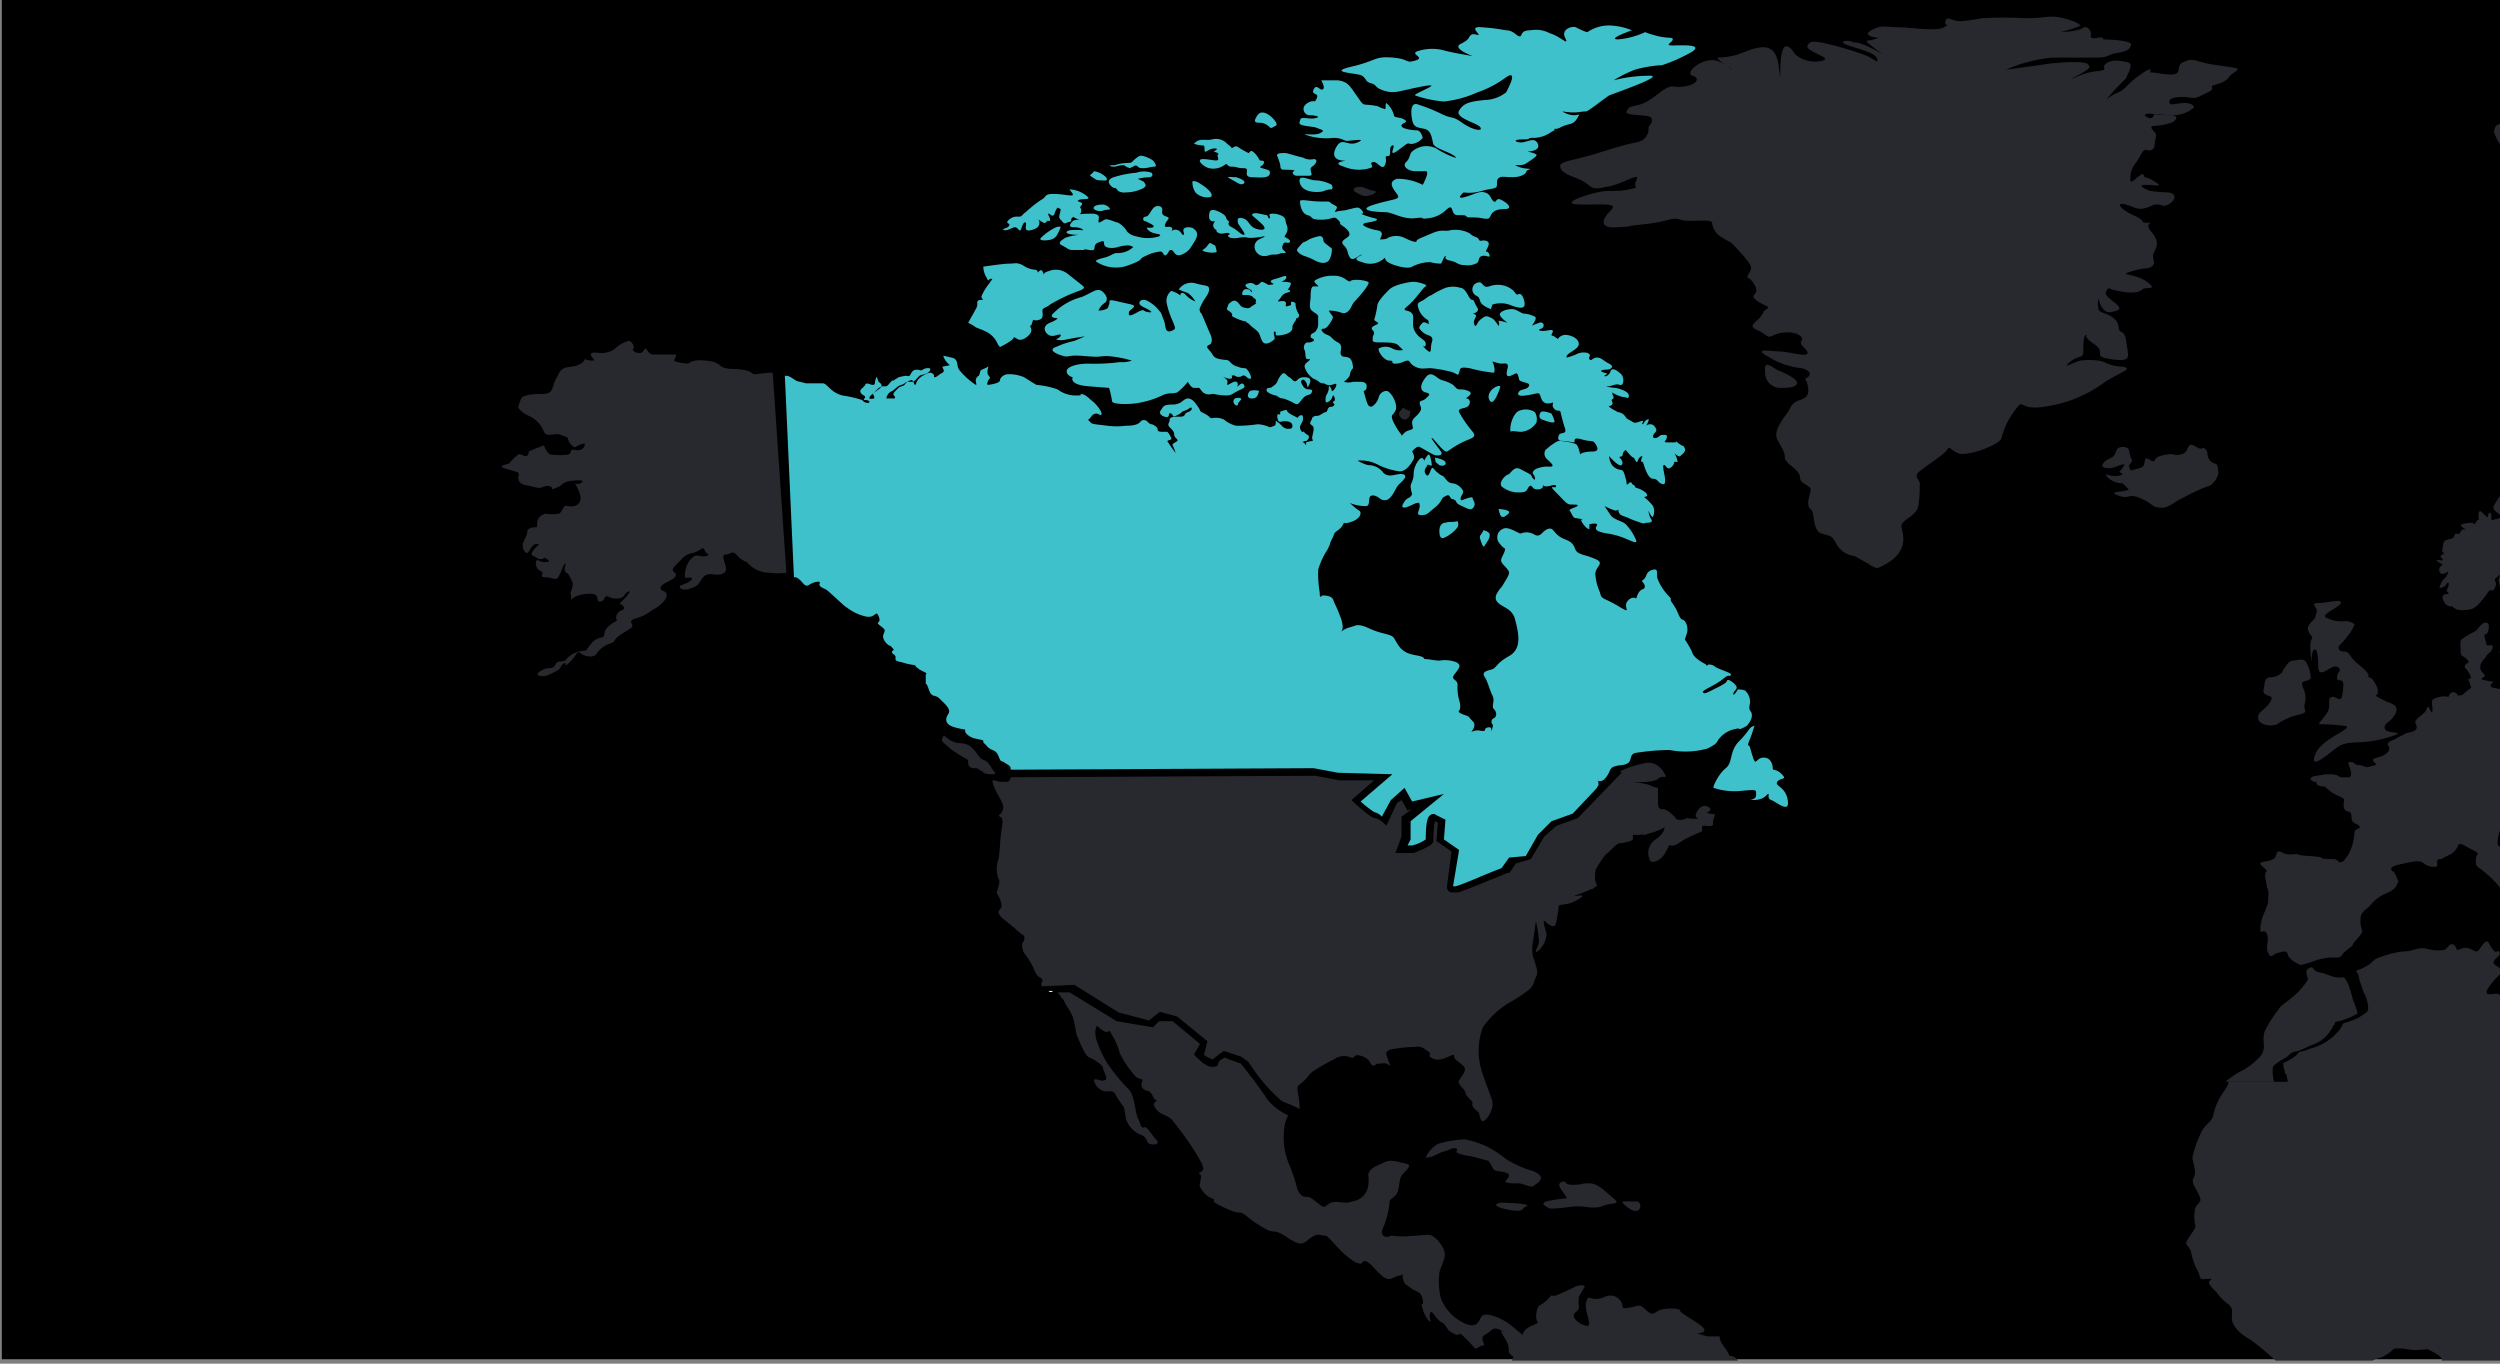<svg id="Layer_1" data-name="Layer 1" xmlns="http://www.w3.org/2000/svg" xmlns:xlink="http://www.w3.org/1999/xlink" viewBox="0 0 165 90"><rect x="0" y="0" width="165" height="90" fill="#808080" stroke="none"/><defs><style>.cls-1{fill:none;}.cls-2{fill:#27292e;}.cls-2,.cls-4,.cls-6{fill-rule:evenodd;}.cls-3{clip-path:url(#clip-path);}.cls-4{fill:#3fc1cb;}.cls-5{clip-path:url(#clip-path-3);}.cls-6{fill:#fff;}.cls-7{clip-path:url(#clip-path-4);}</style><clipPath id="clip-path"><polygon class="cls-1" points="32 0 31 0 32 -1 32 0"/></clipPath><clipPath id="clip-path-3"><polygon class="cls-1" points="34 2 35 2 34 3 34 2"/></clipPath><clipPath id="clip-path-4"><rect class="cls-1" x="0.1" y="-0.2" width="165" height="90"/></clipPath></defs><rect x="0.12" y="-0.29" width="165" height="90"/><path class="cls-2" d="M117.5,25.6c.5,0,1,0,1.1-.3s-1.1-.8-1.1-.8c-.4-.1-1.1-.9-1,0a1,1,0,0,0,1,1.1"/><path class="cls-2" d="M100.7,79.5a6.25,6.25,0,0,0-1.2-.1c-.5-.1-1.1.1-.5.3s1.4.3,1.5.1.5-.2.2-.3"/><path class="cls-2" d="M101.2,77.3a7.1,7.1,0,0,1-1.8-.8,8,8,0,0,0-1.2-.8,6.61,6.61,0,0,0-1.5-.5,6.72,6.72,0,0,0-1.8.3,1.88,1.88,0,0,0-.8.9c.5,0,.8-.3,1.2-.4s.6-.3.8-.2-.1.2.1.3a2.91,2.91,0,0,0,.8.2c.5.1,1.1.3,1.2.3s.3.5.4.6.5.1.8.2.2.3,0,.5.4.2.8.2.9.4,1.1.1c.5-.3.6-.6-.1-.9"/><path class="cls-2" d="M106.5,79.1c-.5-.4-1-1-1.6-1s-.5.1-1.1.1-.4-.3-.7-.2-.2.3,0,.6.4.5.2.5-.8.1-.8.1c-.6.1-.8.2-.5.4s.2.2,1.3.1a4.77,4.77,0,0,1,1.7,0c.8,0,.6-.1,1.1-.2.3-.1.9,0,.4-.4"/><path class="cls-4" d="M117.3,51.6c.2-.3.7-.1.3-.5s-.6-.2-.6-.4-.1-.7-.6-.7-.5.6-.7,0-.2-.8-.3-.8.1-.4.2-.7l.2-.6c-.4.1-.3.3-1,1s-.4,1.4-.9,1.8-.9,1.3-.8,1.3a4.4,4.4,0,0,0,1.8.2c1.1-.1,1-.1,1,.3s-1,.3-.2.3.9-.4,1-.4-.1.3.2.4,1.2.9,1.1.1c-.1-1-.9-1-.7-1.3"/><path class="cls-2" d="M108.1,79.3c-.9,0-1.2-.1-.9.2s.8.6,1,.3-.1-.5-.1-.5"/><path class="cls-2" d="M89.5,12.7c.4.2.5.3.9.2s.5-.3.3-.3a2,2,0,0,1-.6-.2c-.6-.2-1,.1-.6.3"/><path class="cls-2" d="M92.6,26.9c-.1.2-.4.3-.2.6s.5.2.6,0,.1-.4,0-.4a1.47,1.47,0,0,1-.4-.2"/><g class="cls-3"><g class="cls-5"><path class="cls-4" d="M64.5,49.1c-.1-.1-.1,0,0,0"/></g></g><path class="cls-2" d="M64.9,51h0a1.09,1.09,0,0,0,.5.1h.2l.1-.1a1.38,1.38,0,0,1-.3-.4c-.4-.6-.5-.3-.8-.7s-.5-.7-.9-.8-.5,0-.9-.2-.5-.5-.6-.2.1.3.5.7a9,9,0,0,0,1.1.7c.2.1,0,.3.2.5s.5,0,.6.2c.3.1.3.2.3.2"/><path class="cls-4" d="M104.2,22.7c0-.4-.6-.6-.9-.6a.62.62,0,0,0-.5.3.1.1,0,0,0-.1-.1c-.2-.2-.3-.1-.3-.2s.3-.4-.2-.3-.8,0-.5-.1.2-.5-.1-.4a4.2,4.2,0,0,0-.5.2s.4-.5.2-.6a1.85,1.85,0,0,0-.7-.2c-.2,0-.5-.3-.8-.3s-.7.1-.8.3.5.6.5.6-.7-.2-.6-.1,0,.4,0,.3a4,4,0,0,0-.3-.4c-.1-.1-.5-.3-.6-.2a1.38,1.38,0,0,0-.4.3c-.1.1-.2.5-.3.2s.2-.5.1-.6a.31.31,0,0,0-.2-.1s.5-.1.3-.4-.2-.5-.3-.5-.2-.1-.3-.3-.3-.5-.5-.5a1.62,1.62,0,0,0-1,0,5.56,5.56,0,0,0-.8.4c-.3.2-.1,0-.5.3s-.6.2-.5.6a1.36,1.36,0,0,0,.6.8c.1,0,.1.3.1.3s-.3-.2-.4-.1-.3.3-.2.4a1.08,1.08,0,0,0,.5.4c.3.1.4.2.3.5s0,.7-.2.6a1.4,1.4,0,0,1-.4-.4s.2.2.2-.1-.4-.3-.7-.8,0-.9-.2-1.2-.8-.1-.3-.5,1-1.2,1.2-1.3-.5-.3-.8-.3-1.3.2-1.6.5-.8.8-.8,1.1a6.37,6.37,0,0,1-.2.9c0,.1.4.2.2.3s-.5.2-.3.4,0,.3,0,.5-.1.3.5.3,1,0,1.2.2l.3.3a1,1,0,0,1-.7-.1.93.93,0,0,0-.9,0c-.1.1.3.8.7.8s0,.2.4.2.6-.2.8-.2.1.2.5.4.6.1,1,.1a7.38,7.38,0,0,1,1.2.2c.6.1.6.4.7.1s0-.4.7-.3a9.43,9.43,0,0,0,1.6.3c.1-.1,0-.6-.1-.7s.4.1.6.1.5-.1.4.3-.1.6.2.5.4-.3.5,0,0,.3.3.4.5.1.4.3-.5.2-.6.3-.3.4.4.3.8-.2.9-.1.1.5.4.6.5-.1.5,0-.1.2.1.4.3,0,.4.2a9.68,9.68,0,0,0,.3,1.1c.1.4-.3.2-.4.4s-.1.4.2.4.7.1.8.1-.2-.4.5-.2.7,0,.9.3.2.5-.2.5-.8.1-.8.2-.1-.6-.3-.7a4.25,4.25,0,0,0-1.1-.2c-.2,0-.8.5-.9.6a.48.48,0,0,0,.1.6c.2.2.6.5.2.5a2,2,0,0,0-.8.1c-.3.1-.4.3-.3.4s.2.5,0,.3,0-.2-.4-.4-.5-.3-.7-.3-.5.4-.5.4c-.2,0-.7.5-.5.8a1.78,1.78,0,0,0,1,.4c.4,0,.6,0,.7-.2s.2-.3.3-.2.1.2.4.2.4-.2.3-.3a.37.37,0,0,0,.3.1c.2,0,.6-.2.6,0s-.6-.2,0,.4.7.8,1,.8.5,0,.4.1-.6.2-.5.3.2.5.4.5a2,2,0,0,1,.5.1s-.3-.1,0,.3.4.3.4.3v-.3s.4-.1.5,0-.5.4.6.6a4.79,4.79,0,0,1,1.4.4c.3.1.6.3.6.1a3.38,3.38,0,0,0-.7-1.1c-.2-.2-.8-.3-1-.6l-.4-.6a4.88,4.88,0,0,0,.7.3c.2,0,.2-.1.2-.1s0,.3.2.4.3.1.5.2a6.89,6.89,0,0,0,.8.3c.2.1.3,0,.4,0s.4,0,.3-.2a1.19,1.19,0,0,1-.2-.6s.2.5.3.4a.85.85,0,0,0,0-.7,3.29,3.29,0,0,0-.6-.6s.4,0,.1-.3a1.55,1.55,0,0,0-.6-.3c-.1,0-.1-.2-.2-.2s-.1-.3-.3-.1-.1,0-.2-.3-.1-.6-.4-.6a.85.85,0,0,1-.5-.3,1.19,1.19,0,0,1-.2-.6s.6.7.8.6,0-.4-.1-.5.2,0,.2-.2a.37.37,0,0,1,.2-.3s.4.5.5.5.2.5.3.2.3-.3.3-.3l-.1.3s.1.2.1.1,0-.1.1.2.3.9.6.9.3.2.5.3.3.1.3-.2-.2-.9-.1-1,.2.3.4.2.3-.3.3-.4.3.1.2-.1a1.23,1.23,0,0,0-.2-.5s.3.3.4.2.4-.3.3-.5,0-.1-.2-.2a1.87,1.87,0,0,1-.4-.3s.1.1-.1.1h-.3c-.2,0-.4,0-.3-.1s.2-.4,0-.4-.3,0-.4.1-.4.2-.4,0,.3-.3.2-.5-.2-.3-.4-.3-.3.2-.2,0,.2-.4,0-.3-.2.3-.3.3.2-.3-.1-.2-.3.1-.4.1-.2-.1-.4-.2-.2-.2-.3-.3a.76.76,0,0,0-.4-.2c-.1,0,0,0-.2-.1s-.5-.3-.4-.3.3-.1.2-.3.1-.1.1-.3a.77.77,0,0,1-.1-.3,2.39,2.39,0,0,0,.7.3c.3,0,.4.2.4-.1s-.8-.5-.9-.5-.8-.1-.5-.1.5-.2.8-.1.3-.5.1-.7-.6-.5-.7-.2-.4.4-.4.3.4-.1,0-.2-.2-.2.1-.2.6-.2.2-.4-.5-.4-.8-.4-.4.3-.5.1.2-.2-.1-.4a1.06,1.06,0,0,0-.8.1,3.93,3.93,0,0,1-.6.2c-.1-.3.8-.5.8-.9"/><path class="cls-4" d="M102.6,27.8a2.57,2.57,0,0,0-.2-.5c-.2-.1-.6-.2-.7-.1s-.2.4.1.5.8.3.8.1"/><path class="cls-4" d="M99,25.6s.1-.2-.2-.1-.7.5-.5.9.5-.2.7-.8"/><path class="cls-4" d="M86.8,8.4c.5.2.7.2.3.4s-1.6-.1-.6.2a4.21,4.21,0,0,0,1.5.1c.6,0,.7.2.9.2s1.4-.2.7.1-1-.4-1.4.3.1.9.5.9-1,.1,0,.4a2.53,2.53,0,0,0,1.7.1c.4-.1-.1-.3.2-.4s.6.6.8.2-.1-.6.2-.6,0-.6.3-.7-.4.9.4.3.5-.4.9-.4a1.12,1.12,0,0,0,.7-.4s-.1-.5-.4-.5-1-.1-1-.3.5-.2.2-.4-.7-.1-.7-.3a1.58,1.58,0,0,0-.5-.8c-.1.1,0,.4-.1.4a2.57,2.57,0,0,1-.5-.2c-1.1-.2-.8.1-1.3-.6s-.6-1-1.3-1.1H87.2s.3.5.1.6-.4-.4-.6,0,.4.2.2.6-.1,0-.6.3-.2.8.1.8.9.1.4.2-1-.2-1,.2c-.2.3.4.3,1,.4"/><path class="cls-4" d="M97.9,35c-.1.3-.3.3-.2.6s.2.6.3.4.4-.5.3-.8a.62.62,0,0,0-.4-.2"/><path class="cls-4" d="M100.4,28.5a1.33,1.33,0,0,0,1-.6.88.88,0,0,0-.1-.7,1.1,1.1,0,0,0-1-.1c-.4.1-.7,1-.6,1.4.1-.1.4,0,.7,0"/><path class="cls-4" d="M82.1,12.1c.2-.2-.5-.4-.5-.4-.3,0-.8-.1-.4.1s.7.5.9.3"/><path class="cls-4" d="M97.3,33.4c.1-.2-.1-.4-.1-.5s-.1-.1-.4,0-.4.2-.4,0,.3-.4.1-.6a.92.92,0,0,0-.6-.4c-.4,0-.5-.4-.7-.5a.77.77,0,0,1-.3-.2c-.2-.1-.3-.4-.4-.3s-.2.7-.4.4.1-.5.1-.6.3.1.3,0-.1-.7-.2-.7-.3.4-.3.4-.1-.3-.3-.1a1.53,1.53,0,0,0-.4,1c0,.4-.2.6-.2.8a2,2,0,0,0,.1.5c-.1.3-.3.2-.5.5s-.2.4,0,.4.7-.3.8-.3.2-.1.2.2-.3.6.1.6.4-.1.9-.5.4-.6.6-.7.3-.2.4,0,.2.1.3.2,0-.1.1.1.2.2.6.4.5.1.6-.1"/><path class="cls-4" d="M80.5,14c-.6-.3-.7-.1-.7.3s.4.3.4.3-.2.2-.1.4.3.2.2.2.1.3.5.2.4.1.3.1-.1.3.6.2.4,0,.9,0a5.38,5.38,0,0,0,.8-.1c.2,0-.1.1-.3.2a.55.55,0,0,0-.3.5.64.64,0,0,0,.6.6c.4,0,.3-.1.7-.1s.3-.1.6-.1.1-.1,0-.2-.1-.2,0-.4.3,0,.4-.1,0-.2-.2-.3-.1-.1,0-.3a.63.63,0,0,0,0-.6c-.1-.3,0-.3-.2-.5a1.38,1.38,0,0,0-.7-.2c-.4,0-.1.2-.2.3s-.1-.2-.2-.2-.7-.2-.9-.1.1.2.6.7-.3.4-.6.2-.3-.5-.7-.6-.3.2-.3.3.6.8.4.8-.4-.3-.8-.5-.1-.4-.2-.4c-.3-.2,0-.3-.6-.6"/><path class="cls-4" d="M82.6,26.3c.3,0,.4-.1.5-.5a1.06,1.06,0,0,0-.6,0c-.2.2-.2.5.1.5"/><path class="cls-4" d="M79.7,16.2c-.2.3-.5.3-.2.4s.8.1.8,0a2.27,2.27,0,0,0-.1-.4c-.3-.1-.3-.3-.5,0"/><path class="cls-4" d="M87.4,12.6a1.09,1.09,0,0,1,.5-.1c.1-.1,0-.3,0-.3a2.43,2.43,0,0,0-1.1-.3c-.4,0-1.2-.5-1,.2s1.4.6,1.6.5"/><path class="cls-4" d="M97.4,18.7a.47.47,0,0,0,0,.8c.2.1.2.1.3.4s.7.5.7.5l.1-.3a1.83,1.83,0,0,1,1.1,0c.5.2.9.3,1,.1s-.1-.8-.3-.8-.1.2-.4-.2a1.5,1.5,0,0,0-1.1-.4c-.4,0-.6.2-.8.1s-.2-.4-.6-.2"/><path class="cls-4" d="M89.9,5c.3.2.2.4.6.5s.2.3.9.5.9,0,2.5-.3-.7.5-.5.6a7.81,7.81,0,0,0,1.9.4,7.31,7.31,0,0,0,2.2-.6,7,7,0,0,0,1.9-1c.9-.6,0,1,0,1a2.38,2.38,0,0,1-1.4.5c-1,.1-1.4.2-1.7.7s1.2.8,1.4,1.1-.5.2-1.2-.3-.6-.2-1.4-.6a11.41,11.41,0,0,0-1.5-.6c-.5-.2-.5.5-.4,1s.3.5.8.6.5.7.6,1,1,.5,1.4.8-.6-.1-1.2-.5a1.44,1.44,0,0,0-1.6.2c-.2.2-.1.4-.4.7s.2.6.6.6h.7c.3,0-.2.9-.2.9a3.69,3.69,0,0,0-1.7-.4c-.6.2-.3.6,0,1s-.2.3-1.5.7.2.5.7.5,1.2.5,2,.4.2.1.9,0a2,2,0,0,0,1.2-.6c.5-.4.2.4.7.4s.5,0,.6.1.5,0,1,.1.5,0,.6-.2.3-.4.9-.4.2-.4-.2-.6-.3.2-.5.1-.2-.5-.6-.6-.6.1-1.3.3-.1-.3-.1-.3a2.79,2.79,0,0,0,1.2-.1c.7-.2,1-.1,1-.4s0-.4.2-.5.9.1,1.4-.1.2-.3.5-.4-.2,0-.7-.2.2,0,.5-.2.8-.5.7-.6-.6-.2-.6-.2.9,0,.7-.5-.7-.1-1.1-.1-.6-.2.1-.2.2-.1.6-.1a2.05,2.05,0,0,0,1.3-.4c.2-.1.2-.1.2-.2a.6.6,0,0,0,.4-.1c.6-.3.8-.1,1.1-.6s0,0-.7-.3.1,0,.8-.1.4,0,.6-.1,1.1-.8,1.4-1c.5-.2,3.4-1.2,2.8-1.3a9.52,9.52,0,0,0-2.5.3,8.81,8.81,0,0,1,1.4-.7,8.21,8.21,0,0,1,1.8-.3,10.49,10.49,0,0,0,2-.9c.7-.5-.7-.4-1.3-.4s0-.2,0-.4-.3,0-1.3-.3-.3-.2-.7-.1a5.29,5.29,0,0,1-1.6.4c-.8,0,.9-.6.9-.6a4,4,0,0,0-1.2-.3,2.51,2.51,0,0,0-1.7.4c0,.1-.6-.2-.8-.3s-1,.1-.7.7-.3-.1-1-.3A2,2,0,0,0,101,2c-.7,0-.5.4-.7.4s-.4-.4-.9-.4a13.24,13.24,0,0,0-1.6-.2c-1-.1.1.6-.3.5s-.4,0-.5.1,0,.2-.6.5.8.8.8.8-1.3-.2-2-.4a3.06,3.06,0,0,0-1.7.1c-.4.2.6.4-.1.6s-.3-.1-1.5-.2-1,.2-2.7.6.4.4.7.6"/><path class="cls-4" d="M81.5,26.3c-.3.3.2.6.2.4s.3-.3.2-.4-.4,0-.4,0"/><path class="cls-4" d="M95.4,30.5c-.1-.2-.7-.3-.7-.3.1.3-.1.2.3.5.2.1.5,0,.4-.2"/><path class="cls-4" d="M89.9,17.3a1.38,1.38,0,0,0,1.4-.2c.2-.2,0,0,.3.2s1.3.5,1.6.3a2.66,2.66,0,0,1,1.2-.3,2.64,2.64,0,0,0,.7.1c.1-.1.2-.5.3-.5s-.2.2.3.3.5.3,1,.3a1.29,1.29,0,0,0,.7-.1c.3-.1.1-.4.4-.5s.6.2.5-.1-.3-.1-.2-.3.3-.5,0-.6-.4.1-.5-.1-.3-.1-.6-.4a2,2,0,0,0-1.3-.2c-.4.1-.5-.1-1.2.2s-1,.4-1,.5-.2.1-.8-.2a1.26,1.26,0,0,0-1.1,0c-.1.1-.4.1-.5.1s.4-.5-.2-.6-1.3-.4-.7-.5.9-.2.5-.3-1-.3-.8-.3-.1-.4-.3-.4-.8.2-1,.2a2,2,0,0,0-.5.1c.1-.3.3-.3-.1-.5s0-.2-.8-.2-1.4-.2-1.4,0,.1.8.5.9.1.3.9.3.8-.3,1.1,0,0,.2.3.4.6.5.4.7-.6.3-.3.6.2.5.4.8.6-.2.8-.2c-.1.1-.8.3,0,.5"/><path class="cls-4" d="M95.4,34.5c-.3,0-.4.3-.4.5s0,.6.3.5a2.33,2.33,0,0,0,.9-.7.48.48,0,0,0,0-.4c-.5.1-.5,0-.8.1"/><path class="cls-4" d="M85.6,21a.19.19,0,0,0,.1-.3,1.38,1.38,0,0,1-.2-.7s-.3-.2-.3,0,.1.1-.2.2,0-.2-.2-.3-.6.1-.4-.1.2-.4.6-.5-.1-.2,0-.2a.76.76,0,0,0,.2-.4c0-.1-.5-.1-.6-.1s.3-.1.3-.3-.3,0-.7.1-.4.2-.2.3-.3.1-.3.1a1.47,1.47,0,0,0-.4-.2c-.1,0-.1.1-.3.2s-.2-.2-.6-.1-.1.3.1.4.1.2.1.2-.1-.2-.2-.2-.3-.1-.4.2.2.1.5.2.1.1.3.2,0,.3.1.3-.3.2-.4.3-.5,0-.6-.1-.3-.5-.6-.3-.2.2-.3.4.2.2.3.4-.2.1.5.4c.3.1.3.1.4.1l.1.1c.1,0,.1.1.5.4s.3.4.5.8.7,0,.8-.1-.1-.4,0-.5.1.1.1.2.6,0,.8-.1.3-.2.3-.4.1-.2.1-.3c.2-.2.1-.3.2-.3"/><path class="cls-4" d="M86.4,25.4c.2-.4,0-.5-.3-.5a.59.59,0,0,0-.5.2c-.2.2-.3-.1-.5-.2s-.3-.4-.5-.2-.3.5-.3.5a.75.75,0,0,1-.3.3c-.2.2-.3,0-.4.2s.5.4.6.4.2.2.5.2a4.2,4.2,0,0,1,.5.2c.4.2.4.3.7-.1s.5-.3.6-.4.2-.3-.1-.3-.4-.2-.5-.4.1-.3.2-.2c.3.3.1.7.3.3"/><path class="cls-4" d="M81.5,24.8a.45.45,0,0,0,.5,0c.2-.1.3.2.5.2s-.1-.6-.3-.7a1.09,1.09,0,0,1-.5-.1.85.85,0,0,1-.5-.3c-.2-.2-.2-.1-.7-.2s-.4-.3-.7-.6,0-.3.1-.4.1-.4,0-.6-.5-1.2-.6-1.4a.35.35,0,0,1-.1-.4l.2-.4c.1-.2.4-.5.4-.8s-.2-.2-.9-.4a1,1,0,0,0-1.1.4,4.2,4.2,0,0,0,.5.2c.3.1.6.6.6.6a1.79,1.79,0,0,1-.7-.5c-.3-.2-.3.1-.3.1a1.63,1.63,0,0,0-.6-.3.83.83,0,0,0-.3.8,5.64,5.64,0,0,0,.4,1.2c.2.5.2.5,0,.6s-.3.1-.4,0-.1-.5-.2-.7-.1-.4-.3-.6a2.17,2.17,0,0,0-.7-.6c-.3-.2-.6-.1-.6.1s.4.3.7.5-.3.1-.4,0-.4.1-.6.2-.4.2-.4,0,.1-.2.3-.4-.2-.2-1-.4-.5,0-.6.2,0,.2-.2.3a1.34,1.34,0,0,1-.5.1,1.08,1.08,0,0,1,.4-.5c.3-.2.1-.6-.2-.8s-.6.1-1.3.4a4.12,4.12,0,0,0-1.9,1.1c-.3.3.3.3.3.3s0,.1-.5.3-.4.6-.1.8.7-.1.8,0-.3.3-.3.3a1.2,1.2,0,0,0,.7,0c.5-.1,1.2-.2,1.2-.2s-.2.1-.7.3a5.64,5.64,0,0,0-1.2.4c-.6.2.1.5.5.6s.2-.1,1.4,0,.8,0,1.5,0a7.42,7.42,0,0,1,1.6.3,2,2,0,0,1-.8.1,12.79,12.79,0,0,1-2.1.1c-.7,0-1.4.2-1.4.5s.4.4.4.4-.3.5,1.1.6l1.3.1a6.37,6.37,0,0,1,.2.9c.1.2,1.1.2,1.7.1a6,6,0,0,0,1.6-.5c.4-.2.7-.1,1-.2a4.3,4.3,0,0,0,.7-.7s.2.4.4.4h.3c.1,0,.1.1.3.3a.66.66,0,0,0,.6.1c.2,0,.5.1.9.1s.4-.1.8-.3.5-.2.4-.4-.3,0-.4.1.1-.2-.1-.3-.7.4-.6.1-.3-.4-.3-.4a1.58,1.58,0,0,1,.4.1c.3,0,.2-.1.2-.2-.2.1.1-.1.2,0"/><path class="cls-4" d="M87.4,16c-.1-.1,0-.5-.4-.4a3.22,3.22,0,0,0-.6.2,1.42,1.42,0,0,1-.4.2s-.4.4-.4.5.2.3.5.4a3.63,3.63,0,0,1,.7.3q.6.3.9,0a1.34,1.34,0,0,0,.2-.8s-.4-.3-.5-.4"/><path class="cls-4" d="M99.3,34.1c.3-.2.4-.3.2-.4a1.76,1.76,0,0,0-.6-.1c.1.3.1.6.4.5"/><path class="cls-4" d="M84.5,10.9c0,.1,0,.3.2.3s.9,0,.7.1,0,.3.2.3h.8c.4,0-.1-.4.2-.6s.4-.5.1-.5a.94.94,0,0,1-.7-.1c-.5-.1-1-.3-1.2-.3s-.6,0-.5.2a3.93,3.93,0,0,1,.2.6"/><path class="cls-4" d="M64.4,21.6c.2.1.3.1.7.3a1.58,1.58,0,0,1,.7.7c.2.4.2.3.4.2s.7-.4.7-.5.1,0,.3.1.6-.1.8-.4-.1-.5,0-.5.1-.2.2-.4c0,0,.1.1.4,0s.2-.4.2-.6.3-.2.5-.4a11.08,11.08,0,0,1,1.9-.9q.45-.15.3-.3c-.1-.1-.5-.4-1-.8a1.26,1.26,0,0,0-1.3-.2c-.4.1-.3.3-.3.3a.77.77,0,0,0-.1-.3c-.1-.2-.3.1-.3.1a.2.2,0,0,0-.2-.2,1.6,1.6,0,0,1-.8-.3c-.4-.2-.5-.1-.9-.1s-1.7.2-1.7.2a1.43,1.43,0,0,0,.2.7c.2.4.1.1.3.1s0,.1-.1.3a3.51,3.51,0,0,0-.5.8c-.1.2.2.3,0,.3s-.3,0-.3.2a.6.6,0,0,1-.1.4c-.1.2-.5.9-.5.9a3.21,3.21,0,0,1,.5.3"/><path class="cls-4" d="M66.3,15.2c.3,0,.5-.2.7-.2s.3.4.4.1.2-.5.3-.4-.2.6.3.5.6-.3.6-.5-.2-.3.1-.1.3.1.4,0,.2.1.2-.1-.2-.4-.1-.4.3.3.4,0a1.09,1.09,0,0,1,.2-.4l.2.1c0,.3-.2.5,0,.7s.2.3.4.2.3,0,.3-.2.3-.2.5-.3a.35.35,0,0,0,.1-.5c-.1,0,.2-.2.1-.3s-.4-.1-.2-.2.8,0,.6-.2a1.91,1.91,0,0,0-1.2-.5c0,.1.4.4.1.4s-.6-.1-1.2-.1-.4.2-.8.4a8.74,8.74,0,0,0-1,.8c-.3.2-.2.3-.5.3a.78.78,0,0,0-.7.3c-.1.2.2.1.1.3s-.6.2-.3.3"/><path class="cls-4" d="M69.7,15a3.59,3.59,0,0,0-1,.7c-.2.2.4.2.7.1s.4-.3.6-.8c0,0,0-.1-.3,0"/><path class="cls-4" d="M79.9,13c.2-.1,0-.5-.9-1,0,0-.3-.1-.3,0a1.23,1.23,0,0,0,.2.7,1.07,1.07,0,0,0,1,.3"/><path class="cls-4" d="M75.6,14.3a.15.15,0,0,0,0,.3c.2.1.7.3.5.4s-.6-.1-.3.2,1,.2.7.4a2.55,2.55,0,0,1-1.5,0,1.14,1.14,0,0,1-.6-.3,1.62,1.62,0,0,0-.6-.6c-.4-.1-.7-.3-.9-.2s-.4.3-.4.1.2-.5-.5-.5-1.5.1-1,.3a.6.6,0,0,0,.4.1c-.3,0-.5,0-.6.1s-.4.4.1.4.6.2.6.2-1-.1-1.1.1.8.2.8.2a3.71,3.71,0,0,0-.9.2c-.1.1-.6.3-.2.5s.4.3.7.3.2,0,.6,0-.1-.1.5,0,.1-.3.6-.5.3,0,.4.2.6.2.9.1a2.25,2.25,0,0,1,.7-.1,1,1,0,0,1,.3.1,1.48,1.48,0,0,1-1.1.4c-.2,0-.4.2-.8.3s-.7.2-.5.3a2.36,2.36,0,0,0,2.1.2c1.1-.4.6-.4,1.1-.6a2.65,2.65,0,0,1,1-.3c.2,0,.2.4.4.2s.1-.3.3-.3.2.5.7.3.6-.5.8-.8.3-.6.1-.8-.3-.2-.5-.2-.3.1-.3.2.1.3,0,.3-.1-.1-.2-.2-.3-.2-.5-.1.1-.1-.1-.2-.5.1-.4-.2.4-.4.1-.5-.3-.2-.3-.3.1-.4-.3-.4-.5.7-.8.7"/><path class="cls-4" d="M79.4,9.6c.2,0,0,.5.2.4s.3-.2.6-.2-.1.2-.1.2.4.1.3.2,0,.1,0,.3-.5,0-1,0,0,.5.4.6a1.23,1.23,0,0,0,1-.2c.3-.2.1.1.5.1s.3.1.8.1-.2.6.6.6c.3,0,1,.1,1.1-.2s-.2-.3-.5-.4,0-.1.1-.3-.1-.2-.2-.2-.1-.2-.4-.5-.3,0-.4,0a5.74,5.74,0,0,1-.7-.4c-.1-.1-.3,0-.4.1,0-.1-.2-.2-.4-.4a1,1,0,0,0-.9-.2c-.4.1-.8-.1-1.1.2-.3.1.3.2.5.2"/><path class="cls-4" d="M83.1,8.1a.91.91,0,0,1,.7.3c.1.1.2,0,.4-.1s-.2-.5-.2-.5c-.4-.4-.8-.5-1-.2s-.3.5.1.5"/><path class="cls-4" d="M72.8,13.9c.2-.1.6,0,.4-.2a.62.62,0,0,0-.4-.2c-.4,0-.7.1-.6.3a.66.66,0,0,0,.6.1"/><path class="cls-4" d="M73.5,12.4c.2,0,.2.1.3.2a.75.75,0,0,0,.5.1,2.66,2.66,0,0,0,1.2-.3c.2-.2.1-.2,0-.4l-.4-.2a3.55,3.55,0,0,1,.7-.1c.3,0,.3-.2.2-.3a1.56,1.56,0,0,0-1,0,6.64,6.64,0,0,0-1.5.3c-.6.2-.2.6,0,.7"/><path class="cls-4" d="M72.1,11.7c.3.2.3.2.5.2s.6.1.4-.2a1.43,1.43,0,0,0-.8-.4c-.2.3-.4.2-.1.4"/><path class="cls-4" d="M73.5,11c.2,0,.4-.1.6-.1s.1.1.5.2a.35.35,0,0,1,.2-.1.19.19,0,0,1,.3,0c.1.1.2.1.4.1s.5-.1.7-.1,0-.3-.1-.4-.7-.4-.9-.3-.4.3-.5.4-.6,0-1.1.2c-.6,0-.3.1-.1.1"/><path class="cls-2" d="M147.6,4.5c-.4-.1-1.6-.2-2.3-.4s-.7-.2-1.2,0-.1.7-.6.8-1.5-.2-1.6-.1.4-.6-.6.1-1,1-1.5,1.2a2.77,2.77,0,0,0-.8.5,13.18,13.18,0,0,1,1.3-1.4c.1-.3.6-1,.1-1.1s-1-.2-1.4.1.3.4-.6.5a4.13,4.13,0,0,0-1.6.5c-.2,0,1.2-.6,1.1-.8s-.1-.3-1.1-.3a13.79,13.79,0,0,0-2.2.2l-2.2.3a9.68,9.68,0,0,1,3.1-.8h2.9c.8,0,.7-.2,1.3-.3s.8-.2.9-.4.1-.3-.5-.4a9.29,9.29,0,0,0-1.3-.1s.1-.2-.4-.1-.4-.1-.4-.3-.3-.6-.6-.3a4.19,4.19,0,0,1-1.4.2,6.47,6.47,0,0,0,1.3-.4c0-.2-1.2-.6-1.8-.6s-.8.1-1.8.1a28,28,0,0,0-2.9,0,11.48,11.48,0,0,1-1.4.2c-.6,0-.9-.4-1,0s.4.1-.1.4-2.2,0-3,0-1.1-.2-1.8.2.5.5.5.5a4.54,4.54,0,0,1-.8.2c-.2,0,1.1.9,1.1.9s-1.5-.9-2-.8c-.2-.2-1.2-.1-.3.2s1.8.5,1.9.9-.2-.1-1.2-.4a21.39,21.39,0,0,0-2.5-.7c-.3,0-.7-.2-.9.2s1.7.8,1,1a2,2,0,0,1-1.8-.4c-.2-.3-.7-1-.9-.1s0,2.5-.2.9-1.1-1.4-2.2-1a4.63,4.63,0,0,1-1.8.4c-.3,0,1,.8.9.8s-.7-.8-1.6-.6-1.4.9-1,1,.4.4-.1.6a2.46,2.46,0,0,1-1.2.1c-.5,0-1,.6-1.7,1s-1.2.2-1.3.6c-.4.4,1.5.2,1.6.5s-.1.4-.2.6a.87.87,0,0,1-.5.9c-.5.2-.3,0-2.5.7s-3,.6-2.8,1.1,1.2.6,1.7,1,.5.4,1.5.2,2.1-1,1.8-.4.4.4-.5.6-1.2,0-2.1.2-2.6.8-1,.8,2.4-.1,1.9.4-.9,1.2.5,1.1-.1,0,1.7-.2,1.8-.5,2.4-.3,2-.1,2.1.2a1.26,1.26,0,0,0,.7,1c.6.4.3,0,1.2,1s.7,1,.5,1.4,0,0,.4.7-.4.6.1,1,1,.4.7.6-.1.1-.4.5-.9.6-.2.9.6.6,1.1.3a2.36,2.36,0,0,1,1.4-.1s.6.2.4.5.4.5.4.8-1.3-.1-1.8-.1-2-.3-.7.4a5.09,5.09,0,0,0,2.1.7c.5.1.7.4.4.6s-.1,0,0,.5.1.8-.5,1-.6.5-.8.8-1,1.2-.7,1.8.5.8.5,1.2,1,.8,1,1.3.8.5.7.9-.3,1,0,1.2.1,1.4.7,1.6.7.1,1,.7a1.58,1.58,0,0,0,1.2.8c.2.1.7.4.9.5a1.55,1.55,0,0,0,.6.3c2.2-.9,1.7-2.2,1.6-2.7s1-.7,1.1-1.4a6.64,6.64,0,0,0,.1-1.3c.1-.5-.5-.6,0-1s1.6-1.1,1.8-1.4.1-.1.7.2,2.9-.6,2.9-1a5.21,5.21,0,0,1,1.2-2.2c.3-.1.3.4,1.9.1a8.51,8.51,0,0,0,3.6-1.5c1-.7,2.2-1,1.2-1.1s-.9-.3-1.5-.4a4.74,4.74,0,0,0-1.2,0c-.4.1-1.3.6-.7.1s.9-.2.9-.7,0-1.1.2-1.1-.4,0,.5.6-.2.8,1.1,1,1.2-.1,1.1-.7-.1-1-.4-1.1,0-.5-.5-.9-.9-.3-1-.6a1.49,1.49,0,0,1,0-.7s.2,1,.8.9.8-.2.3-.6-.8-.6-.5-.9l.1-.1s0,.1.6.2c.9.2,1.4.1,1.6-.1s1.1.1.3-.5-2-.4-1-.7,1-.1,1.3-.3.1-.4.1-.7.4-.6.2-1.1-.4-.5-.5-.8.4-.3-.1-.3,0-.1-.9-.5-1.2-.9-.5-.7.8.4,1.4.2.3-.2.7-.2.3.2.7,0,.7-.7,0-.8a10.53,10.53,0,0,1-1.2-.1c-.3-.1-.9-.4-.3-.4s.8.1.9,0a2.37,2.37,0,0,0-.9-.5c-.2,0,0-.4-.4-.1s-.6.6-.6.2a1.67,1.67,0,0,1,.4-1.1c.3-.4.4-.9.7-.8s.5-.1.5-.3.1-.5.1-.7-.7-.6,0-.6a4.07,4.07,0,0,0,1-.2c.3-.1.6-.5-.1-.5s-1-.2-1.1.1-1-.2-.2-.2a9.15,9.15,0,0,0,1.7.1,2.15,2.15,0,0,0,1.2-.5s0-.3-.6-.3-.9.2-1,0,.1-.4.8-.4.7.2,1.3-.1.7-.3.7-.5-.1-.1.2-.2.7-.2.9-.5.8-.5.5-.6"/><path class="cls-2" d="M152.5,43.1c.1,1.2,0,0,.2-.2s.3.3.3,1,.3.5.8.2.7.1.6.2-.3.6,0,.6.3.2.2.9-.4.1-.7.2-.1.4-.2.8-.8,1-.6,1a13.61,13.61,0,0,1,1.6.1c.9.1-1.5.8-1.9,1.9s.8,0,1.5-.5,1.5-.1,3.2-.6,0-.2-.1-.6.4-.4.7-1-.4-.7-.6-.8-.8-.4-.7-.4.3-.3-.1-.9c-.2-.3-.3-.3-.4-.3.1-.2-.1-.4-.7-.9s-.5-.8-.9-.8-.4-.3-.3-.4.8-.8,1-1.4a1,1,0,0,0-.7-.2,2.15,2.15,0,0,1-1.1-.2c-.6-.2.8-.7.9-1s-.9,0-1.5,0,0,.3-.1.6,0,.3-.3.6-.4.5-.1.9-.1-.1,0,1.2"/><path class="cls-2" d="M155,65a2.19,2.19,0,0,0-.3-.5c-.7.1-1-.2-1.5-.3-.7-.1-.4-.5-.8-.3s0,.6-.1.8a5.36,5.36,0,0,1-1.1,1.2c-.5.4-.7.5-.8.7a8.55,8.55,0,0,0-.9,1.4c-.3.7.2,1.2-.4,1.8a4.82,4.82,0,0,1-1,.8,5.25,5.25,0,0,0-1.1.7l-.1.1h3.2a2.2,2.2,0,0,1-.1-.8.37.37,0,0,1,.1-.3c.1-.1.3-.2.4-.3a2.19,2.19,0,0,0,.5-.3.91.91,0,0,1,.5-.3c.2,0,.3-.1.6-.2.5-.3,1-.3,1.5-.9.2-.2.2-.3.3-.4s0-.1.1-.2.1-.1.1-.2a.37.37,0,0,1,.3-.1,6.89,6.89,0,0,0,.8-.3l.4-.2a4.18,4.18,0,0,0-.3-.9c-.1-.4-.2-.7-.3-1"/><path class="cls-2" d="M149.4,47.8a1.38,1.38,0,0,0,.9,0,3.69,3.69,0,0,1,1.3-.6c.9-.2.4-.3.5-.7a1.45,1.45,0,0,0-.1-1.1c-.2-.6.1-.3.5-.6a2,2,0,0,0-.3-1.1c-.2-.3-.6-.1-.9-.1s-.7.8-.7.8a1.1,1.1,0,0,1-.7.3c-.5,0-.4.4-.5.8s.4.4.5.5-.1.5-.6.9-.2.8.1.9"/><path class="cls-2" d="M146.2,30.6a.65.65,0,0,1-.5-.6c0-.3-.2-.5-.4-.4s-.6-.4-.8-.2-.1.5-.6.6-.3-.1-.9,0-.7.2-.8.4-.5-.3-.6-.1,0,.5-.4.6-.6.2-.6.1-.2-.2,0-.4.1-.2,0-.5,0-.6-.5-.6-.4.4-.6.6-.5.2-.7.5.3.3.5.3,1-.4.9-.2a1.38,1.38,0,0,1-.3.4c-.1.1.5.2-.1.3s-1-.3-.7.1a1.41,1.41,0,0,0,1,.4l.4.4c-.2.2-1.5.1-.7.4s.6-.2,1.5.2.6.5,1.2.6,1-.4,1.5-.6a12.16,12.16,0,0,1,1.7-.8c.3,0,.8-.7.7-1,0,0,0-.5-.2-.5"/><path class="cls-2" d="M51,24.6c-.5,0-1,.1-1.2.1s-.1-.2-.8-.3-.6,0-1.1-.1-.3-.4-1.3-.5-1.1.2-1.2.2-.9-.1-.9-.2.2-.4.1-.4H43.1c-.3,0-.4-.4-.5-.4s-.1.3-.4.3-.5-.2-.4-.3-.1-.5-.3-.5a2,2,0,0,0-.9.5,1.4,1.4,0,0,1-.9.3c-.3,0-.7-.1-.7.1s.4.4.1.4-.5-.1-.5-.1-.1.4-.9.5-.7.3-1,.8-.1,1-.9,1-1.3.1-1.4.3a3.93,3.93,0,0,0-.2.6,1.65,1.65,0,0,0,.6.5,2,2,0,0,1,.9.7c.2.3.2.6.5.6s.6-.1.8,0,.5.1.5.3.4.6.5.5.6-.3.6-.2-.1.5-.6.4-.2.2-.5.3a4.05,4.05,0,0,1-1.1,0c-.3,0-.5-.6-.5-.6a10.37,10.37,0,0,0-1,.4s0,.3-.2.3-.4-.2-.5-.1a3.29,3.29,0,0,0-.6.6s-.5.1-.5.2,1,.3,1.1.4,0,.3,0,.3,0,.3.2.4.1.1.2.1.8.2,1,.2.4-.2.7-.1-.1.3.4.1.2-.2.7-.4a3.75,3.75,0,0,1,.8-.1s.5,0,.1.2-.5-.4-.1.5-.3,1.1-.7,1-.3.3-.6.5a2.55,2.55,0,0,1-.9,0s-.4.1-.5.4,0,.5-.1.5-.6,0-.6.3-.3.6-.3.9.2.5.3.5.3-.6.6-.6.1.1,0,.2-.5.5-.2.6.2.2.5.2.1-.2.4,0,0,.2-.2.2-.4-.2-.5-.1a.55.55,0,0,0,.3.7c.3.1-.2.4.3.4s.7.3.9-.1.3-.8.4-.8-.1.3,0,.5-.1,0,.1.1.4.7.4.7a1.34,1.34,0,0,1-.1.5c-.1.2,0,.2,0,.5s-.1-.2,1-.3.5.5.9.5.2-.5.6-.3.9.1,1-.1.6-.5.2,0-.6.5-.4.6.3.3,0,.4-.4.5-.3.6-.2.1-.6.5,0,.6-.5.7-.8.7-.9.8,0,0-.5.1a1.71,1.71,0,0,0-.9.6c-.2.1-.5,0-.6.2s-.2.3-.5.3-1,.4-.6.5.7-.1,1.1-.3.2-.3.5-.5-.1.4.4-.1.5-.8.7-.6.9.4,1.1,0a1.7,1.7,0,0,1,.8-.6c.5-.2.2-.1.5-.4s.8-.5,1-.7-.4-.4.3-.6a2.8,2.8,0,0,0,1-.5c.2-.1,1-.6,1-1s-.4-.2-.4-.5.9-.5,1-.8-.5-.2,0-.7.6-.7,1.1-.8.7-.5.8-.2.5.3.1.4-.6-.2-.9.1a1.52,1.52,0,0,0-.4.6,2,2,0,0,0-.1.7c0,.1.7-.1.4.2s-.9.3-.7.5.6.1,1-.1.4-.9,1.1-.8,1-.1.9-.5-.3-.8,0-.8.4-.3.7,0a1.53,1.53,0,0,0,.7.5,1.91,1.91,0,0,0,1.5.7,4,4,0,0,0,1.1,0Z"/><path class="cls-4" d="M115.5,46.9c0-.1-.1,0,0-.5a1,1,0,0,0-.3-.8c-.1-.1-.5-.1-.5-.1s-.3.5-.3.3.3-.3.2-.5-.5-.5-.6-.4.1.1-.7.5-.8.4-.9.3.4-.3.9-.6.6-.5.8-.5.2-.1,0-.2-.8-.3-.9-.4-.4-.2-.5-.1,0,0-.2-.1-.7-.4-.8-.7-.5-.9-.5-.9l.1-.3a.94.94,0,0,0-.1-.9c-.2-.2-.2,0-.4-.4a3.6,3.6,0,0,0-.5-.9c-.1-.2.1-.1-.2-.4a3.38,3.38,0,0,1-.7-1.1c-.1-.3.1-.7-.3-.6s-.4.3-.5.5-.3.2-.2.3.3.4,0,.5-.4.6-.4.6-.3-.2-.6.2.4.9-.6.3-1.1-.4-1.2-.9a3.54,3.54,0,0,1-.3-1.1c-.1-.6.7-.8,0-1.1s-.7-.2-1.1-.4-.1-.6-.9-.9-.7-.8-1.1-.7-.5.6-.9.4a1,1,0,0,0-.9-.1c-.1.1-.8-.5-1.2-.3a.61.61,0,0,0-.2,1c.3.4.4.2.3.5s-.3.5-.2.7.5.5.5.7-.3.6-.4.8-.7.7-.4,1.1,1,.4,1.2,1.2.5,1.9-.4,2.4-.8.8-1.2.9-.6.2-.4.5.3.8.5,1.2-.1.7.1.9.2.5,0,.6a.25.25,0,0,0-.1.4c.1.1-.1.5-.1.5s.1-.3-.1-.3-.3.1-.3.2-.4,0-.5,0a2.27,2.27,0,0,0-.4.1s.4-.4.1-.7-.2-.3-.5-.4-.5-.2-.4-.3.1-.4,0-.7a3.08,3.08,0,0,1-.1-1c0-.4-.5-.3-.2-.7s.5-.6.1-.8a2.16,2.16,0,0,0-1.1-.1c-.3,0-.7-.1-.9-.1s0-.1-.4-.2-1-.1-1.4-.7-.2-.6-1-.8-1-.4-1.4-.5-.4,0-.8.1a1.63,1.63,0,0,0-.6.3c.1-.1.2-.3,0-.9-.3-.8-.4-.9-.5-1.2s-.6-.3-.7-.3-.2.3-.2-.2a7.57,7.57,0,0,1-.1-1.5,4.88,4.88,0,0,1,.6-1.3c.3-.6.1-.3.3-.7s.1-.4.4-.6a1.08,1.08,0,0,0,.4-.5s.1.1.6-.1.6-.6.4-.7a3.81,3.81,0,0,1-.6-.5,2.68,2.68,0,0,0,1.1.2c.3-.1,0-.7.4-.7s.5.4.9.3.6-.8.8-1,.7-.6.3-.7-.9.3-1.3-.1a1.22,1.22,0,0,0-1-.5,2.49,2.49,0,0,1-.7-.3,2.41,2.41,0,0,1,1.4.3,4.6,4.6,0,0,0,1.3.4c.5.1.9-.6,1-.8s-.1-.5-.1-.5.3-.4.5-.3.7.4.9.5.7.1.5-.2-.7-.9-.6-.9.8,1,1,.9.4-.3,1-.6,1-.3.7-.7a7.7,7.7,0,0,1-.9-1.3c-.1-.3.4-.2.6-.4s.1-.5-.1-.5.6-.3.1-.5-.6,0-.8-.2l-.2-.2a2.39,2.39,0,0,0-.7-.3c-.4-.1-.7-.7-1.1-.2s-.4.9,0,1,.2.2,0,.4-.4.1-.4.3.2.3,0,.6-.5.4-.5.7.2.4-.2.5-.5.5-.5.3a4.37,4.37,0,0,1-.6-1c-.1-.4,0-.2.2-.6s-.3-1.3-.6-1.3a.55.55,0,0,0-.5.4,1.06,1.06,0,0,1-.4.6c-.2.1-.3,0-.4-.3s-.2-.7-.2-.7.2,0,.2-.3-.3-.3-.5-.3h-.4a1.06,1.06,0,0,1-.6,0s.4-.3.4-.5a.7.7,0,0,1,.2-.4s0-.6-.3-.7-.4,0-.5-.2.2-.6-.2-.8-.4-.4-.7-.5-.5-.4-.3-.4.3-.1.5-.4.2-.4.1-.5a1.44,1.44,0,0,1-.2-.3c.8,0,.9.3,1.2.1s.3-.5.5-.7,1.1-1.2.9-1.3a2.16,2.16,0,0,0-1.1-.1c-.1.1-.1.1-.3,0a1.3,1.3,0,0,0-.9-.3,2.2,2.2,0,0,0-1.2.3c-.2.1.3.4.2.4h-.3c-.2,0-.2.5-.2.7s-.1.6,0,.8.5.3.5.5,0,.3,0,.5a.76.76,0,0,1-.2.5c-.1.1-.3.1-.3.3s.3.1.2.3a.6.6,0,0,1-.4.1c-.2,0-.3.3-.2.5s0,.6.2.6.2,0,.1.1-.3.2-.3.4a1.41,1.41,0,0,0,.6.8c.3.1.4.3.6.3s0,0,.3.1.6-.2.6,0-.3.5-.3.4-.2-.5-.2-.2-.2.5-.2.6-.1.5.2.3.2-.4.3-.4a.37.37,0,0,1,.1.3c0,.1-.2.1-.1.2s.1.1,0,.2-.2,0-.3.1-.1.3-.2.3-.2.1-.4.2-.3,0-.4.1-.1,0-.1.1-.2.3-.1.4.2.1.2.3-.1.5-.1.6.1.2,0,.2a2.27,2.27,0,0,0-.4.1v.2s-.1-.2-.2-.2.1-.1.2-.1.3-.3.1-.4-.3-.3-.3-.2-.2-.1-.2-.3.2-.3.2-.6-.2-.2-.3-.1,0,.1-.2,0-.4-.2-.5-.3,0-.2-.3-.1-.2.1-.2.2-.2,0-.2.1,0,.3.1.4.1,0,.4,0,.5.1.5.3-.1.2-.3.2a.52.52,0,0,1-.4-.2l-.2-.2c-.1,0-.2-.2-.2-.1s0,.3-.1.3a1,1,0,0,1-.3.1A2.07,2.07,0,0,0,83,28a8.8,8.8,0,0,1-1.4.1,1.79,1.79,0,0,1-.8-.4,1.23,1.23,0,0,0-.8-.1c-.2,0-.1-.1-.5-.3s-.2-.1-.4-.4-.4-.6-.7-.6-.4.4-1,.4-.6.1-.8.4.4.5.5.4,0-.3.2-.2,0,.3.4.1.2-.2.5-.3.3-.2.4-.2.1.2-.2.3-.1.3-.5.3-.7,0-.7.2-.2.3,0,.5.3.3.3.5.3.3.2.4-.4.2-.3.3a4.71,4.71,0,0,1,.2.5,6.82,6.82,0,0,1-.5-.7c-.2-.2.3-.1.2-.3s-.2-.4-.3-.4,0,0-.3,0-.3-.1-.3-.2-.3-.3-.4-.3-.2-.1-.3-.2-.3-.1-.4,0-.2.3-1,.3a4.8,4.8,0,0,1-1.2,0c-.8-.1-1-.1-1.1-.2l-.2-.2c.1,0,.2-.2.3-.3s.2-.1.3-.1.3.2.3,0-.4-.7-.7-.9c-.4-.4-.6-.4-.7-.4s.3.1-.2.1a2,2,0,0,1-1.3-.4,5.82,5.82,0,0,0-1.4-.3s-.5-.3-.8-.5a2.56,2.56,0,0,0-1.1-.2c-.2,0-.5.2-.5.4s-.7.3-.8.3,0-.3.1-.4,0-.1-.1-.3.1-.6,0-.5-.5.2-.5.3a1,1,0,0,1-.1.3.37.37,0,0,0-.2.3c0,.2.1.3,0,.3a4.7,4.7,0,0,1-1.1-1c-.2-.3,0-.7-.5-.8s-.6-.2-.5,0a1.13,1.13,0,0,0,.4.5l-.5.1c0,.1.2.3,0,.4s-.4.3-.5.3,0-.1-.1-.2-.2-.2-.7.1-.4.6-.5.6-.1-.4-.3-.3a.68.68,0,0,0-.4.3c-.1.1-.3.1-.4.2-.3.3-.4.4-.3.5s.1.2,0,.2h-.5a.62.62,0,0,1,.4-.5c.4-.3.3-.3.6-.4s.2-.2.5-.2.3,0,.5-.2.1-.2.5-.3.5-.4.3-.4a.6.6,0,0,0-.4.1c-.1.1-.2,0-.4,0s-.3.1-.4.3-.2.1-.3.1a4.33,4.33,0,0,0-.5.1c-.1.1-.2.1-.3.2s0-.1-.2.1-.2.3-.4.3a.55.55,0,0,0-.5.2l-.3.3a.37.37,0,0,1,.1.3c-.1,0-.4.1-.3-.1s.5-.4.7-.6,0-.3-.1-.4-.1-.5-.2-.2,0,.4-.2.4-.4-.2-.5,0-.4.3-.3.5.3.2.3.3-.2.2,0,.2.4.1.2.2a.52.52,0,0,1-.4-.2,8.36,8.36,0,0,0-1.3-.3c-.8-.2-1-.8-1.3-.8H53.2l-.4-.1a1,1,0,0,1-.3-.1c-.3-.2-.4-.3-.7-.3l.6,13.3a.37.37,0,0,1,.3.1c.3.2.4.6.7.4s.8-.3.7-.1.2.3.4.4,1.3,1.2,1.4,1.2a3.12,3.12,0,0,0,1.3.6c.6.1.6-.5.8,0s-.3.3.1.6.3.3.2.6.3.7.4.7.3.3.3.3-.3.1,0,.3-.2.4.5.5a4.27,4.27,0,0,0,.9.2c0,.1.2.2.3.3l.4.2s.1.1,0,.1V45c0,.3,0-.1.2.5s.4.3.7.6.8.7.6,1-.3.7.4.9.7.1.7.2,0,.2.3.4.9.2.9.3V49l.2.2c.3.4.6.2.8.7s.1.2.5.5q.3.15.3.3v.1l20-.1,1.6.3,3.6.1-2.1,1.8a7.61,7.61,0,0,0,.9.7.91.91,0,0,1,.5.3l.6-1.1.9-.8.5.9,2.1-.5-2.2,1.8v1.2l-.2.4h.3a2.56,2.56,0,0,0,.9-.4c0-1,.1-1.5.3-1.6a.3.3,0,0,1,.4,0l.6.3-.1,1.3,1,.7-.4,2.4H96c.3,0,2-.8,3.1-1.2l.5-.7,1.1-.1.8-1.4.9-.9,1.4-.5,1.6-1.7c0-.1.1-.1.1-.2s0-.3-.1-.3c.1.1.4.1.6-.2.4-.5.1-.7,1-.8s.4-.6.9-.8a15.16,15.16,0,0,1,2.3-.2,5.34,5.34,0,0,0,2.5-.1c.8-.4.5-.4.9-.8a1.87,1.87,0,0,1,1-.5c.3-.1,0,.2.7-.2C115.8,47.3,115.6,47,115.5,46.9Z"/><path class="cls-6" d="M69.2,65.4h0a.19.19,0,0,0,.3,0Z"/><path class="cls-2" d="M97.9,86.8c-.3.1-.2.9-1.1.6a3.08,3.08,0,0,1-1.7-1.7A4.58,4.58,0,0,1,95,84c.1-.5.5-1,.3-1.5s-.7-1-1-1-1.2.1-1.8.1-.6-.1-.8,0-.7,0-.4-.6a5.62,5.62,0,0,0,.4-1.5c0-.4.1-.3.4-.6s.2-1,.4-1.3.8-.7.3-.8-1-.3-1.4-.1-.8.3-1,.6,0,.2-.1,1a1.23,1.23,0,0,1-1.1,1c-.4.2-1-.1-1.4.1s-.3.4-.7.1-.6-.5-.8-.5-.5,0-.7-.6a8.8,8.8,0,0,0-.5-1.5,4.72,4.72,0,0,1-.3-2.7c.1-.4.2-.5.2-.6a3.67,3.67,0,0,1-1.4-1.1c-.1-.2-.9-1.3-1.7-2.3l-1.1-.4c-.1.1-.4.2-.4.4s-.2.2-.3.2c-.4.1-.9-.4-1.2-.7l-.1-.1.4-.7-1.8-1.5h-.9l-.4.4-2.4-.4-3.1-1.9h-.8c.1.1.2.3.4.5a4.35,4.35,0,0,0,.4.7l.2.4c.2.7.2,1.1.3,1.3s.5,1.3.8,1.4.9.5.9.7.4.7.1.8-.6-.2-.7,0a1,1,0,0,0,.6.7c.4.1.6-.1.8.2a7,7,0,0,0,.6.9c0,.2.1.5.1.7a1.68,1.68,0,0,0,1,1.1c.5.2.3.5.6.6s.7,0,.4-.3-.6-.9-.8-.8-.2-.2-.4-.6-.2-1.5-.6-1.9a11.51,11.51,0,0,1-1.4-1.7,6.39,6.39,0,0,1-.6-1.2c-.4-.9-.1-1.3-.1-1.3s.5.5.7.4.1-.1.4.4a4.18,4.18,0,0,1,.4,1A6.45,6.45,0,0,0,75,71.1c.4.2.4.1.4.2s-.2.4.1.6.3,0,.5.3.1.3.3.4-.4.1,0,.6.8.3,1.2.9a20.28,20.28,0,0,1,1.3,1.8c.3.5.7,1.1.6,1.3s-.4.2-.2.3-.1.7,0,.8a1.45,1.45,0,0,0,.8.8c.5.2-.5,0,.8.6s.8.1,1.4.5a7.84,7.84,0,0,0,1.5,1c.6.2.4-.1,1.3.5s1,.3,1.1.3.6-.6,1-.5.4,0,.6.2.9,1,1.3,1.3.6.4.8.4.1-.6,1,.4,1,.5,1.5.4.2-.2.3.2.1.3.5.6.7.2.8.8-.2-.1,0,.6.6,1,.5.7,0-.7.2-.4.5.6.6.6.4.5.4.5.4.3.6.3,0-.3.6.3.5.6.6.6.3-.2.5-.2-.3-.5.1-.7.5-.5.8-.4a1.61,1.61,0,0,1,.7.4,1.42,1.42,0,0,0,.4.2h.2l.5-.1s-.7-.6-1.1-.9C98.7,86.8,98.1,86.7,97.9,86.8Z"/><path class="cls-2" d="M113.13,53.74a2,2,0,0,1-.5-.1s.5-.2.1-.4-.7.2-.8.5.4.3-.1.3-.4-.1-.6,0-.5.1-.6,0a2.17,2.17,0,0,0-.7-.6c-.3-.1-.5.1-.5-.5V52a2.07,2.07,0,0,1-.6-.2,6,6,0,0,0-1.2-.2s1.5.1,1.8-.2.7.1.4-.4-.8-.8-1.4-.6a6.61,6.61,0,0,0-1.5.5l.1.1-2.9,3-1.4.5-.8.7-.9,1.5-1,.3-.4.6h-.1c-.5.2-2.9,1.2-3.3,1.3H96c-.2,0-.3,0-.4-.1a.37.37,0,0,1-.1-.3l.3-2.3-1-.7.1-1.2-.2-.1a6.76,6.76,0,0,0-.1,1.2v.1c0,.1,0,.3-1.3.8h-1.2l.4-1.1v-1.3l.7-.5-.3.1-.4-.7-.3.2-.7,1.5-.2-.2a1.46,1.46,0,0,0-.5-.3c-.1,0-.3,0-1.4-1l-.2-.2,1.5-1.3h-2.3l-1.6-.3-20.1.1v.1c-.1.1-.1.2-.2.2h-.4c-.2,0-.4-.1-.6-.1a1.58,1.58,0,0,0,.1.4c.2.6.7,1.1.6,1.5s-.4.4-.2.5.2.3.1.9-.1,1.4-.2,1.9a1.91,1.91,0,0,0,0,1.3c.2.2-.2.9-.1,1s.3.5.3.8-.6.3.3,1,.9.8,1.1.9.1.4,0,.5,0,.6.1.7a5.35,5.35,0,0,1,.7,1.2c.2.5.5.4.5.6s-.2.2,0,.4l2.11-.1,2.92,1.82,2,.53.72-.57,1.14.31,2,1.63-.23.91a5,5,0,0,0,.57.3s.67-.56.77-.56l1.12.37.44.32.34.47a10.32,10.32,0,0,0,1.87,2.11c.1.1.7.26,1.2.56v-.3c-.1-1.1-.3-1.1.1-1.4s.5-.6.8-.8a13.7,13.7,0,0,1,1.4-.8,1.12,1.12,0,0,1,1.1-.1c.3.1.1-.3.7-.1s.5.5.7.6.2-.1.4-.1.5-.1.7.1-.1-.4-.1-.5-.4-.5.6-.6a8.33,8.33,0,0,1,1.2-.1c.4-.1.6.1.9.3s-.2.3.4.5,1.3-.5,1.3-.2.6.5.7.8-.4.7-.4.9.3.4.4.6,0,.2.3.5.2.2.2.4.3.4.4.5.1.6.3.6.8-.8.6-1.4-.7-1.9-.7-2a4.42,4.42,0,0,1,.1-2.8,5.74,5.74,0,0,1,1.7-1.6,9,9,0,0,0,1.1-.7c.6-.4.5-.6.7-1s0-.7-.1-1.1a2.13,2.13,0,0,1-.1-1.2l.2-1.4a9,9,0,0,1,.2,1.3c0,.4-.4.8-.1.7a1.56,1.56,0,0,0,.6-1.2c-.1-.3-.3-1-.1-.8s.6.5.7.2.2-1.1.2-1.2.5-.1.8-.2,1-.5.7-.5-.6.1-.4,0a10.37,10.37,0,0,0,1-.4c.2,0,.3-.2.4-.2s-.1-.3-.1-.5,0-.6.1-.7a6.78,6.78,0,0,1,.6-.9c.3-.2.6-.6.8-.7s.1,0,.5-.1.4-.1.5-.2v-.3h.4a.37.37,0,0,0,.3-.1c.2-.1-.5.3.4,0a4,4,0,0,0,1-.4s0,.4-.6.8a1.06,1.06,0,0,0-.4,1.3c0,.3.5.2.8-.1s.4-.7.5-.8.1.2.7-.2,1.2-.6,1.4-.7-.1-.4.2-.4.5.1.6-.1C113,54,113.33,53.74,113.13,53.74Z"/><g class="cls-7"><path class="cls-2" d="M130.7,99.3c-.5-.1-1.3.1-1.6-.7a3.17,3.17,0,0,0-2.6-1.3c-.9-.1-.9-.3-1.3-.3a2.82,2.82,0,0,0-1.1.5,1.59,1.59,0,0,0-.1-.9,1.32,1.32,0,0,0-1.2-.9c-.7-.1-1.1-.2-1.1-.2s-.2.9-.6,1-.7-.2-.5-.2,1-1.2.6-1.1-.9-.5-1.2-.3-.2-.1.1-.5.4-.5.1-.8-.4.1-.7-1c-.2-.7-.1-.8-.3-1l-.5-.6c-.1-.1-.2-.1-.3-.2-.9-.7-.2-.8-1-.8H117a3.76,3.76,0,0,0-1.1,0h-1.1a.73.73,0,0,0-.5-.5c-.4-.1.1.2-.5-.6s0-.7-.6-.7h-.5c-.4-.1-.7-.2-.7-.2s1.1,0,0-.7-1.1-.7-1.1-.8-.5-.2-1.1-.1-.6.5-1,.2-.4-.5-.8-.4-.9.2-.9.1a.82.82,0,0,0-1.2-.7c-1,.4-1-.3-1.2.3s.5,1.7,0,1.6-1.1-.6-.7-.9.1-.5.2-.8v-.2l.4-.7q-.15-.15-.6,0a13.92,13.92,0,0,1-1.3.6c-.5.1-.1-.2-.6.3s-.6.2-.7.9.4.5-.3.8-.6.7-.6.7l-.6-.2h-.3c-.3,0-.8-.5-.3.3s.1.8.4,1.1.2-.1.1.4-.1.3,0,.5a9.74,9.74,0,0,1,.1,1.6s-.1,0-.3.3,0,.5-.2.5a.44.44,0,0,0-.3.1l-.2.4v.2l-.3.3c-.3.1-.5.1-.5.2s0,.6-.2.8-.2,0-.3.2a3.44,3.44,0,0,0-.1.9.58.58,0,0,0-.1.4c0,.3.6.5.6.5s.3.3.1.5a5,5,0,0,0-.7.8c-.1.2-.3.5-.2.7a.47.47,0,0,1-.1.6c-.2.3.1.3.6.6s.8,1.6,1.1,1.8.3.7.6,1.4-.1.3.5,1.2.1.6.5.9.5.3.4.8-.9.2.3,1.1,1.8.9,2.3,1.3,1.1.5,1,.7-.4.2.1.6c.1.1.3.2.4.3l.4.2a10.42,10.42,0,0,0-.1,1.1c0,.4-.3.4-.1,1s.3,1.1.1,1.3-.2.3-.3.5a7.72,7.72,0,0,1,.1,1c0,.6.2,1.1,0,1.3s-.1.3-.3,1a8,8,0,0,1-.4,1.8c-.1.6,0,.8-.1,1.1s-.3.2-.1.8a2.24,2.24,0,0,1,0,1.8c-.2.4.3.6-.4,2.1s-.7,1.5-.8,1.6-.3.3-.3.4a11.8,11.8,0,0,0,.1,1.6c.1.6,0,.3-.2.8s-.3.9-.2,1.2.5.2.3.5-.5,1.2-.3,1.2.6-.9.7-1.1.3-.3.3.2-.3.5-.3,1.3-.4,1-.3,1.4-.3,1-.3,1,.1.2-.2.2-.6-.2-.7.2.2.5.4.6.4.5.3.7-.2.1-.3.5a4.87,4.87,0,0,0-.1,1.2c0,.3.4.3.3.6s-.4.3-.4.5.2.1.2.2.1.7.2,1.2.5.3.5.5-.3.1,0,.6.3.1.3.5.9,1.1,1,1.1.1,1.2.6.2.3-1,.6-.8.2,0,.3.3-.8.6-.4,1,.6.1.9.5v.1l.5.3a3.71,3.71,0,0,0,.9.2c.3,0,1,.1,1.1-.1a1.69,1.69,0,0,0,.2-.5,1.74,1.74,0,0,1-1.1-.6l-.6-.6-.3-.3-.3-.3-.4-.3c0-.2,0-.3-.1-.4l.4-.3c.1,0,.2-.1.1-.2a3.37,3.37,0,0,1-.4-1.2c0-.5.7-.5.8-1s-.1-1,.4-1.3,1-.7,1-1,.6-.5-.2-.9-1.1-.1-1-.7.9-1.2,1-1.3.2.7.4-.3.4-1.7.6-1.7.7-.1.4-.4-.4,0-.5-.6-.8-1.3,0-1.2,1.7.6,1.8.1.1-.5.2-1.1-.4-1.1.7-1.1h.5c.8.1,1.5.3,2.1-.7.7-1.3,1.1-1.5.7-1.6s-.2-.4-.2-.6-.6-.5-.8-1v-.1l.3-.4c.2.3.4.5.7.4.5-.1.8.5,1.5.2a1.34,1.34,0,0,0,.7-.6l.5-.8c0-.1.1-.1.1-.2.5-.5-.1-.9.9-1.6a7.23,7.23,0,0,0,1.7-2c.5-.6.6-.6.6-1.5s-.4-2.2.7-2.5,1.7-1.2,2.9-1.4,1.2,0,1.3-.5.4-.2.7-.7,0-.8.4-1.3.5-1.7.8-2.1a8.27,8.27,0,0,0,.1-2.5,2.44,2.44,0,0,1,.7-2c.5-.6.3-1.3.8-1.5a3.15,3.15,0,0,0,1.6-2.3c.4-.6.4-1.6-.1-1.6"/><path class="cls-2" d="M193.9,85.2c-.4.2-.4.1-.8.3s-.7,0-.9,0-.5.3-.9.3-.4.1-.8.1-.3.5-1,.3-.1-.1-.5-.5l-.2-.2-.3-.3a.1.1,0,0,0-.1-.1c0-.1.1,0,.3-.2s-.4-.5-.6-.9a4.36,4.36,0,0,0-.9-1.1,8.74,8.74,0,0,1-1-.8c-.4-.3-.4-.3-.5-.8a2.37,2.37,0,0,0-.5-1.2.1.1,0,0,0-.1-.1l-.2-.4c-.1-.1-.2-.3-.4-.5-.5-.4-.3-.5-.3-.9a3.85,3.85,0,0,0-.2-1.8c-.3-.6-.5-.5-.6-.7l-.3-.3-.7.7q-.15.3-.3.3c-.1.1-.2.2-.3.2h-1.1a5.64,5.64,0,0,1-.7.1.55.55,0,0,1-.5-.2c-.1-.1-.1-.1-.2-.1a7.75,7.75,0,0,1-.9.1c-.7,0-2.4-.1-3-.1H175c0-2.2-.1-6.3-.1-6.6V68.4a2.92,2.92,0,0,1,.2-.9c-.2-.1-.4-.3-.5-.3s-.1,0-1-.3-.4-.4-.7-.4a2.19,2.19,0,0,0-1.4,1c-.2.5.2.7-.1,1.4s-.5.1-1.4-.4a5.66,5.66,0,0,0-1.2-.6c-.4,0-.4-.6-.9-1s-.5-.5-1-.5a6.6,6.6,0,0,1-1.4-.1c-.5-.1-.2-.1-.4-.5s-.6-.1-.9-.2.3-.8.7-1.2.1-.5-.2-.7,0-.4.2-.6,0-.4-.1-.3-.3-.1-.5-.5-.4,0-.7.4a.31.31,0,0,1-.2.1l-.4-.2c-.1,0-.3-.1-.5,0-.6.2-.2.1-.5-.2s-.5.3-.7.3a2.75,2.75,0,0,1-1.2-.1c-.5-.1-.9.2-1.5.2a5.34,5.34,0,0,0-1.3.3c-1,.3-.4.4-1.6.9a.35.35,0,0,0-.2.1.76.76,0,0,1,.2.5l.3.9a2.24,2.24,0,0,1,.3,1,.37.37,0,0,1-.1.3,5.92,5.92,0,0,1-.6.4,6.89,6.89,0,0,1-.8.3.35.35,0,0,0-.2.1c0,.1-.1.3-.4.6a3.43,3.43,0,0,1-1.7,1,3.93,3.93,0,0,1-.6.2c-.2,0-.2.1-.3.2a2.09,2.09,0,0,1-.6.4c-.1.1-.3.1-.3.2a1.09,1.09,0,0,0,.1.5c0,.1,0,.2.1.2l.1.5h-3.9a1.55,1.55,0,0,1-.3.6,4.13,4.13,0,0,0-.7,1.5c-.1.6-.5.6-.8,1.2a7,7,0,0,0-.6,1.7c0,.2.3,1,.1,1.3s0,.5.3,1.1,0,.5-.2.9a2.4,2.4,0,0,0,0,1.2c0,.3-.7,1-.6,1.2s.2.2.3.5a6.21,6.21,0,0,0,.3,1,2.39,2.39,0,0,1,.3.7c.1.2.2.1.6.1s-.1.1,0,.3.2.3.5.6a3,3,0,0,0,.8.8c.3.3.2.4.2.9s.6,1.1,1.2,1.4a17.37,17.37,0,0,1,2.2,1.9c.7.6.7.5.9.4s1.1-.4,1.7-.7a2.6,2.6,0,0,1,2.2.4c.7.4.4-.1.6-.3a3.09,3.09,0,0,1,1-.5c.1,0,.3-.1.7-.4.1-.1.2-.2.3-.2h.4c.2,0,.5.1.9.1,1,0,.6-.2,1.3.2s.4.5.4.6a4.23,4.23,0,0,0,.5.7,9.89,9.89,0,0,0,1.5-.1c.5-.1.7.3,1,.4s.2.3.2,1.1,0,.9-.2,1.2a.1.1,0,0,1-.1.1l.2.5v.3s-.2-.1-.5.7,0,.5.4,1.4,1,1,1.5,1.6a7.54,7.54,0,0,1,.6,1.3l.2.4a.1.1,0,0,0,.1.1,2.14,2.14,0,0,1,.3,1.6c-.1.1,0,.3,0,.9s.4.9.5,1.2a2,2,0,0,1-.5,1.4,1.71,1.71,0,0,0-.6.9,6.42,6.42,0,0,0-.5,2v1.2c0,.3.1.6.1.8.1.5.7.7,1.3,2.4s.5,1.3.3,1.5.1.4.4,1.3a8.84,8.84,0,0,1,.4,2.7,1.82,1.82,0,0,0,.5,1.1c0,.1.3.4.4.5a.37.37,0,0,1,.1.3c0,.3,1.1,2.1,1.3,2.7s-.3.3-.5.3.5.5.4.9a.4.4,0,0,0,.3.5c.1,0,.1,0,.3.2a2.1,2.1,0,0,0,.7.5c.4.1.3-.1.3-.1a1.62,1.62,0,0,0,.5-.2c.4-.2.3-.1.5-.1l.6-.3c.2-.1.3,0,.9-.1s.6.2.8.2a.4.4,0,0,0,.4-.2c.1-.2,0-.2.3-.2s.5,0,.8-.2a17.65,17.65,0,0,0,2.3-1.9,2.79,2.79,0,0,0,.7-1.3c.1-.5.2-.5.6-.9s.6-.5.7-1.1a2.14,2.14,0,0,0,.1-.6c.1-.1.2-.4.3-.5a.37.37,0,0,0-.1-.3c-.1-.4-.5-.1-.4-.2s.2-.3.7-.6,1.2-.5,1.3-.7.2-.1.2-.4,0-.2.1-.4.1-.3,0-.8,0-.6-.1-1.1-.1-.5-.2-.6-.3-.3-.3-.7.2-.3.2-.3a1.08,1.08,0,0,0,.5-.4,9.22,9.22,0,0,1,1.4-1.5,3.65,3.65,0,0,1,1.4-.7c.6-.1.1-.4.5-.8a3.51,3.51,0,0,0,.5-.8c.2-.3.1-.3,0-.8a5.7,5.7,0,0,1-.1-1.3c0-.5-.1-.7-.1-1.3v-.1l-.1-.5a.35.35,0,0,1-.1-.2c-.3-.4-.2-.3-.3-.7s0-.6-.2-1-.1-.1.1-.5,0-.3-.1-.4-.1-.2-.4-.4,0-.7.3-1.2l.2-.5a9.2,9.2,0,0,0,.3-.9c.1-.3.2-.3.4-.7s.3-.2.6-.4l.3-.4a5.29,5.29,0,0,1,1.2-1.7,8.72,8.72,0,0,1,2-1.6c.9-.6.8-1.1,1.5-1.9s.4-.5.7-1.2.1-1,.6-1.3.4-.5.7-1.5.3-.5.3-.8.1-.9.1-1.1a7.44,7.44,0,0,1-1.2.9"/><path class="cls-2" d="M161.1,37.2c.3.1-.2.1-.1.5s.6,0,.6,0-.1.4-.3.5a1.55,1.55,0,0,0-.3.6.54.54,0,0,0,.5-.3c.2-.2.1.3,0,.4s.2.3.1.3-.6,0-.3.5a.5.5,0,0,0,.6.3c-.1,0,0,.1.2.2s.6.1,1,0,.9-.8,1.1-1.1.3,0,.4-.2.2-.3.1-.5,0-.2.2-.4,0,.2,0,.3a4.33,4.33,0,0,1,.1.5c0,.1.1.1.1.2l.2.4v.3c0,.2.3.2.4.4s-.1.3.1.8a7.26,7.26,0,0,0,.5.9c.2.3.2.3.1.4a.77.77,0,0,0-.2.3,4.68,4.68,0,0,1-.6.5c-.3.3,0-.2-.4-.1s-.2.1-.1.5.5.3.3.4-.5.3-.3.3a1.51,1.51,0,0,0,.8-.2c.4-.3-.3,0-.3,0a.93.93,0,0,1,.3-.6c.3-.3.2-.2.3-.4s.3.2.4.4.2.1.4.1a.52.52,0,0,0,.4-.2.76.76,0,0,1,.1-.4c0-.2.1-.1.2-.1s.2-.1.5-.3.3.2.4.1.2-.1.4-.5a.73.73,0,0,0,.1-.6,3.54,3.54,0,0,0,.1-.6v-.9c0-.3-.2-.2-.2-.2a4.54,4.54,0,0,1,.8-.2c.1,0,.1-.2.2-.3s.2.2.2.1.4-.3.3-.5-.1-.1,0-.1.3-.1.4-.4-.1-.4-.4-.7-.1,0-.3-.2-.3-.1-.3-.2-.1-.1-.3-.1-.1-.6-.1-.8a1.07,1.07,0,0,1,.2-.6c0-.1.2-.4.1-.5a1,1,0,0,0-.1-.3s.3-.1.3-.2.1-.1.2-.2a2.18,2.18,0,0,1,.5-.4c.1-.1.1-.3.4-.4s.5-.1.5-.2a2.19,2.19,0,0,1,.5-.3c.2-.1.3-.4.5-.6s.4-.4-.1-.6,0-.2.2-.3a7.76,7.76,0,0,1,.4-.7c.3-.4.1-.1.2-.3s.1-.2.2-.2.1.1.4,0a.45.45,0,0,1,.5,0l.4.1c.1,0,0,0,.2.1s.4.1.4.3.1.4,0,.6-.1.1-.3.1-.3.3-.4.5a3.73,3.73,0,0,0-1.1,1.1c-.3.5-.2.6-.4.5s-.4.2-.7.6.1.4,0,.7.1.5.2.9-.1.5-.1,1,.1.4.5.5.4.4.7.5a2,2,0,0,0,1.4-.4c.4-.2.4,0,1.1,0s.3-.1.6-.1h.3l.9-.9c.2-.3.6-.7.9-1.1a2.65,2.65,0,0,0,.5-.6,1.46,1.46,0,0,0,.3-.5s0-.1-.2-.2a3.33,3.33,0,0,0-.6-.3c-.1,0-.1-.1-.2-.1s-.1-.1-.1-.3.1-.2.1-.3.1-.1.2-.1a.35.35,0,0,0,.2-.1.35.35,0,0,1-.1-.2.37.37,0,0,1-.1-.3v-.2a.76.76,0,0,1-.2-.5v-.1a.1.1,0,0,1-.1-.1v-.2a.6.6,0,0,1,.1-.4c.1-.1.1-.2.2-.3v-.1a1,1,0,0,0-.4-.8.86.86,0,0,1-.3-.6,1,1,0,0,1,.1-.4c0-.3.2-.4.2-.5a.31.31,0,0,0,.1-.2c-.1,0-.2-.1-.3-.2a2.58,2.58,0,0,1-.7-1.1v-.3c0-.1.1-.3.1-.4s.2-.1.2-.2l.6-.4a2,2,0,0,1,.8-.4.1.1,0,0,0,.1-.1c-.4,0-.5-.2-.5-.2a.37.37,0,0,1-.3-.1c-.1-.1.1-.1.4-.2s.7-.3.6-.5-.2-.1-.5-.3-.1,0-.6-.1-.2-.1-.4-.2-.3.1-.4.4-.2,0-.3-.1.1-.2.3-.3.1-.3-.4-.3-.3.2-.5.3,0,.1-.1.5-.3.1-.3-.1.1-.4-.1-.4-.6.8-1,.9.1-.3.3-.6.3-.3.4-.5,0-.2-.4-.3c-.2-.1-.1.2,0,.3-.2-.1-.7.3-.7.3a1.44,1.44,0,0,0-.3.2.82.82,0,0,1-.5.5c-.4.1-.1-.1-.1-.3s.3-.3.1-.4-.7.3-.7.5-.1.2-.3.2-.3,0-.5.2.1.5,0,.4-.1-.2-.6-.3,0,.1.1.5-.2.3-.1.2,0-.3-.2-.3-.3.3-.4.1.1-.1.2-.3-.3-.1-.6,0,0,.2.1.4-.2.1-.3.1-.2.1-.1.3,0,.4,0,.3-.1-.1-.3-.1-.2-.2-.4-.3-.1.2-.4.5.1.5.4.3.2.4-.2.4-.3.2-.5.2-.2-.3-.3-.2-.2.2-.2-.1.1-.3.1-.4-.4.5-.5.7,0-.2-.3-.1a1.09,1.09,0,0,0-.4.2c0,.1.2.2.1.3a4.08,4.08,0,0,0-.7.2c-.3.1-.5.5-.2.4a6.89,6.89,0,0,0,1-.4c.3-.2.2,0,.5,0s.2,0,.6-.2.4-.1.4,0-.1,0-.2.1.1.4,0,.6-.1-.1-.2-.3-.4.3-.4.5-.1.2-.3.5.3.3,0,.3a2.25,2.25,0,0,0-.7.1c-.4.1-.5.5-.8,1s.7,0,.4.3-.2-.1-.3-.1-.2.2-.3.5-.1.2-.4.4,0,.2.1.4,0,.2-.1.2-.1,0-.3.1-.2.1-.3.3-.1.2.1.5,0,.2-.1.2,0-.1-.4-.1-.4.2-.6.5-.2.4.2.7,0,.3-.3.4-.1-.2-.2-.4-.2.1-.2.2-.1,0-.4-.3-.2.5-.2.5-.1,0-.2.2-.2,0-.2,0a2.64,2.64,0,0,0-.7.1c-.3.1.4.4.4.4s-.4-.2-.5.1-.3,0-.4.2,0,.2-.4.3-.3.2-.4.6.3.2,0,.4.1.2,0,.4c-.6-.1-.4,0-.1.2"/><path class="cls-2" d="M165.3,9.5c.2-.2.6-.6.5-.3s-.7.4-.2.5.1.1,0,.1-1,0-.4.4,1.5.4,1.2.5-.9.3,0,.4,1-.2,1.2-.5.1-.2.3-.3.6-.7.5-.2-.3.7,0,.6.7-.5.8-.3.3.5-.2.6-.5.1-.9.2a5.63,5.63,0,0,0-1,.2.4.4,0,0,0,.5.5,2.79,2.79,0,0,1,1-.1c.5,0,1.7-.2,1,0a6.92,6.92,0,0,1-1.6.2l.5.4a4.4,4.4,0,0,0-.9-.1s-.4-.3-.5-.1-.1.5.2.7a5.44,5.44,0,0,0,.8.4,2.18,2.18,0,0,1,.6.1c-.1,0-.6-.1-.4.1s.8,1.2.9.6-.1-.7.3-1.1.3-.5.5-.7,0-.7.3-.8a1.17,1.17,0,0,0,.6-.6c.1-.2,0-.5.2-.5h.8c.3,0,.3.1,0,.2a.26.26,0,0,0,.1.5c.2,0,.5.1.3.2s-.5,0-.1.2.2.3,0,.5-.7.5-.2.5.8-.1,1.1-.1.5-.1.3.1-.6.3,0,.3.4.1.8-.3.3-.3.5-.4.6-.4,0-.4-.9-.1-.9-.3.4-.4-.1-.4h-.8c-.1-.1,0-.2-.1-.4a1.38,1.38,0,0,0-.4-.3c-.2-.1-.2-.2-.2-.3s-.2-.2-.5-.3,0-.3-.3-.3-.3-.1-.7-.2,0-.6-.5-.6-.3.2-.5.3.3-.2,0-.6-.4-.5-.7-.5-.6-.5-.7-.1a4.14,4.14,0,0,0,.1,1c.1.6.6,1,.2,1s-.9-1.3-1-1.3-.3.3-.4.4-.1.2-.3.3-.6-.3-.6-.5,1.3.1.5-.3a2.16,2.16,0,0,0-1.2-.2c-.2.1-.3-.2-.5,0s-.4,0-.5.6c.2.6.5,1.1.7.8"/><path class="cls-2" d="M202.4,71a1.1,1.1,0,0,1-.4-.9c0-.2-.1-.3-.2-.5s-.2-.3-.2-.5.1-.2.1-.3.3-.2.3-.3v-.2h-.1c-.1,0-.3-.2-.4-.4a5,5,0,0,1-.2-1.2c0-.2,0-.2-.1-.2s-.2-.2-.2-.4v-.4a1.7,1.7,0,0,1,.1-.7,2.77,2.77,0,0,0,.1-.9c0-.2.1-.3.1-.4s.1-.2.1-.3,0-.2-.2-.3c-.6-.4-.8-.7-1.4-.8a5.5,5.5,0,0,0-1.6-.3,1.29,1.29,0,0,0-.8.2c-.1.1-.2.1-.3.2a.6.6,0,0,1-.4.1h-.1v.1c0,.1-.1.3-.2.3s-.2.1-.4.2a7,7,0,0,1-1.4.3,1.85,1.85,0,0,1-.7-.2,2.18,2.18,0,0,1-.5-.4l-.1-.1h-.2c-.2,0-.3,0-.4-.1s-.2-.2-.2-.3-.1-.4-.2-.5a3.74,3.74,0,0,1-.6-.7c0-.1-.1-.1-.1-.3v-.1c.1-.2.5-.2.7-.3v-.1l.5-1-.3-.6a1.27,1.27,0,0,1-.6.2.37.37,0,0,1-.3-.1c-.1-.1,0-.1,0-.1h-.1a3.75,3.75,0,0,1-.8-.1c-.2,0-.3-.1-.4-.1a.22.22,0,0,1-.2-.2.35.35,0,0,0-.1-.2v-.3c-.2-.2-.2-.2-.3-.2h-.4c-.2,0-.3-.1-.4-.1s-.2-.1-.5-.2a3.39,3.39,0,0,1-.8-.3,3.39,3.39,0,0,0-.8-.3h-.4l.1.1a3.81,3.81,0,0,1,.5.6.91.91,0,0,1,.3.7.6.6,0,0,1-.1.4c-.1.2-.2.2-.4.4a2.43,2.43,0,0,1-1.1.3,3.44,3.44,0,0,1-.9-.1,6,6,0,0,1-1.6-.5,3.74,3.74,0,0,0-1.1-.4,3.32,3.32,0,0,0-2.1.7.86.86,0,0,1-.6.3c-.2,0-.3-.1-.4-.1s-.2-.1-.4-.1a2.07,2.07,0,0,1-1.5-.5c-.1-.2-.1-.8,0-.7s.3-1.4.2-1.4,0-.2.1-.5a.35.35,0,0,1,.1-.2,1.06,1.06,0,0,1,.6-.7c.1-.1.1-.1.1-.2a.85.85,0,0,1,.2-.6c.1-.1.2-.3.4-.4a4,4,0,0,0,.3-.4h.1c.1-.1.2-.1.4-.1a1.09,1.09,0,0,1,.5.1c.6.2.8.2.9.3h.1c.1,0,.1,0,.2.1a.37.37,0,0,1,.1.3v.3a4.08,4.08,0,0,0-.2.7v.1a.44.44,0,0,0,.3.1,2.18,2.18,0,0,0,.6-.1.76.76,0,0,1,.5-.2,4.33,4.33,0,0,0,.5-.1c-.1,0-.2-.1-.3-.2a2.19,2.19,0,0,1-.5-.3.35.35,0,0,1-.1-.2c0-.1,0-.2.1-.2.1-.2.5-.4.7-.6.1,0,.1-.1.3-.1a.35.35,0,0,1,.2-.1.76.76,0,0,1,.4-.2c.1,0,.1-.1.3-.1h.1c.1,0,.1,0,.2-.1h.1v-.1a.52.52,0,0,1,.2-.4c.1-.1.2-.1.3-.2l.6-.3c-.1,0-.1-.1-.2-.2a.37.37,0,0,1-.1-.3.52.52,0,0,1,.2-.4c.1-.1.1-.2.2-.2-.2-.2-.2-.2-.3-.2s-.4-.1-.9-.2a8.38,8.38,0,0,0-1-.2.55.55,0,0,1-.5-.3l-1-1.1a1.64,1.64,0,0,0-1.2-.7h-.3c-.1,0-.2.1-.3.1a.6.6,0,0,1-.4-.1l-.2-.5a2.49,2.49,0,0,0-.1-.8c0-.2-.1-.3-.1-.4a.37.37,0,0,1,.1-.3.31.31,0,0,1,.2-.1c.2,0,.3.1.4.1s.2.1.3.1-.1-.2-.2-.3a2.65,2.65,0,0,0-.5-.6,5.9,5.9,0,0,1-.4-.8c-.1-.2-.1-.4-.2-.4a.44.44,0,0,0-.3-.1,1.92,1.92,0,0,1-1.2-.4,4.85,4.85,0,0,1-.9-1.3,2.3,2.3,0,0,1-.3-.9.37.37,0,0,1,.1-.3l.1-.1.1-.1c0-.3-.1-.4-.1-.7a1.42,1.42,0,0,1,.2-.6.76.76,0,0,0,.2-.4H177a3.87,3.87,0,0,1-.9-.1,3,3,0,0,0-1.3.1c-.7.1-.7.3-1,.5s.2.7.4.9.3.1.2.2,0,.6-.1.9-.4.3-.6.2a3.74,3.74,0,0,1-.7-.6c-.3-.3-.2,0-.4.1s-.2.3-.4.5-.1,1.1-.1,2-.2.5-.7.9c0,0-.3.2-.5.3a1.13,1.13,0,0,1-.8-.1c-.4-.1,0-.4-.4-.5s-.1,0-1.4.5-.1.6-1.1.6h-.1l-.4-.1v-.2c-.1-.1-.1.1-.3.1s-.2-.3-.6-.4-.2.3-.3.5-.4.1-.9,0,0-.4,0-.4-.1,0-.6-.1,0-.2,0-.3-.3-.3-.3-.5a.6.6,0,0,1,.1-.4c.1-.2.2-.2.3-.4s.3-.2.4-.5-.2-.2-.3-.2-.1-.1-.2-.5.1-.1.2-.4.1-.6-.1-.6-.2,0-.4.2-.2.3-.4.4a5.74,5.74,0,0,0-.7.4c-.3.2-.2.3-.2.8s.1.3.4.6,0,.2-.1.4.1.2.3.6-.1.3-.1.3l.2.6a4,4,0,0,0-.4.3.52.52,0,0,1-.4.2c-.2,0,0-.1-.3-.2s-.4.3-.4.3a1.15,1.15,0,0,0-.6,0c-.4.1-.5.2-.5.3s.1.7,0,.7-.2-.5-.3-.3,0,.2-.5.6-.2.4-.2.7-.4.3-.7.4c-.1,0-.1.1-.2.1l-.4.2c-.1.1-.2.1-.4.2-.4.2-.1.3-.1.5s-.3.5-.8.6-.2.3-.1.4-.1.1-.4.2-.4-.1-.7-.1-.3-.2-.5-.2-.2,0-.2.1.4.9,0,.9-.1,0-.3,0a.6.6,0,0,1-.4-.1c-.1-.1-.5-.1-.7-.1s0,0-.7.1-.3.4-.1.4h.1c-.1.2.2.3.4.3s.2.1.6.4a3.29,3.29,0,0,0,.6.3c.4.2.1.3.2.7s.5.1.5.6.3.4.5.6-.3.2-.3.4a3.7,3.7,0,0,1-.4,1.5l-.3.4c-.4.3-.3-.1-.7-.1s-.7,0-.8-.1-1.4-.1-1.5-.2-.6.1-1-.1-.4-.1-.5.2-.5.3-.9.4.4.5.3.6-.1.2-.1.4l.1.5v.1c.2.5.1.4.1.9s-.4.9-.5,1.7.2.1.4.5-.1.9.1,1.3.3.1.6,0l.4-.1c.4,0,.2.2.4.4a1.77,1.77,0,0,0,.8.5c.2-.1.4-.1.9-.3a3.64,3.64,0,0,1,1.4-.2c.4,0,.2-.1.7-.5s.3-.2.4-.4.7-.7.6-.9a1.72,1.72,0,0,1-.1-.8c0-.4.4-.6.6-.8a2.85,2.85,0,0,1,.8-.7c.4-.2.8-.3,1-.7a.35.35,0,0,1,.1-.2l-.2-.5c-.1-.1-.1-.2-.2-.2-.3-.3.2-.4,1.2-.6s.7.2,1.4.3.1-.4.5-.5a.37.37,0,0,0,.3-.1l.4-.2a1.21,1.21,0,0,0,.5-.5c.1-.4.4-.1,1,.2s.2.2.2.7.2.4.5.7a6.81,6.81,0,0,1,1.2,1.2c.3.4.6.1.9.2s.3.5.5.5a.54.54,0,0,1,.5.5c0,.3.1.3.4.3s.3.5.3.8,0,.4-.2.6-.1.6,0,.6.3-.5.5-.7,0-.3.4-.4.1-.4-.2-.6,0-.3,0-.5.1-.1.3-.1.1-.1.4-.1.4.3.6.3,0-.2-.1-.4a3.62,3.62,0,0,0-1.3-.9c-.5-.2-.4-.1-.2-.4s-.4-.2-.7-.2-.1-.1-.4-.1-.5-.6-.6-1a1.28,1.28,0,0,0-.5-.7,1.79,1.79,0,0,0-.7-.5c-.3-.1-.1-.8,0-1.1s.2-.2.7-.5.3.2.5.8.1,0,.7,0,.2.2.4.8.3.6.8.6.5.5,1,.7.4-.1,1,.9c.2.3.3.4.3.5v.1c.1.4-.1.9.3,1.4l.3.3c.1.2,0,.1.4.6.6.6.4.8.3,1.3s.1.6.5.7.6.6.7.5.1-.3.2-.6,0-.4,0-.9.2.2.2.2a.6.6,0,0,0,.5-.7c-.1-.5-.2-.2-.6-.3s.1-.3,0-.6-.4-.6-.4-1,.7.1.6-.1.3,0,.3-.2.2-.2.6-.3.9.2,1.3.3.6,0,.7-.2.5-.2.7-.2,1,.4.9.6-.3.1-1,.1-.3,0-.7-.1a.69.69,0,0,0-.8.5c-.1.3.2.3.5.3s-.1.2-.1.3v.5c0,.4,0,.1-.2.3s0,.2.1.5.2.2.2.4.1.4.7.6.5,0,.8.5.2,0,1,.2,0-.4.4-.6.5.3.8.4.3.3.8.3.5-.1.8-.3.2-.2.5-.3.6.1.8-.2.2.1.1.2a.19.19,0,0,0,0,.3v.5a4.33,4.33,0,0,0-.1.5c0,.3.1.3.1.6s-.2.5-.4.8-.1.7-.4,1.4-.2.7-.8,1-.5,0-.9-.1a3,3,0,0,0-1-.2c-.5-.1-1,.5-1.2.7s-.2-.1-.8-.2-1.3-.5-1.6-.5h-.6a2.25,2.25,0,0,0-.1.7V70c0,.3,0,3.8.1,6.1.6,0,2.3.1,3,.1a7.75,7.75,0,0,0,.9-.1.76.76,0,0,1,.5.2.35.35,0,0,0,.2.1c.2,0,.5-.1.7-.1h1a3,3,0,0,0,.3-.4,3,3,0,0,1,.8-.8c0-.3-.1-.4-.1-.8s-.5-.9-.9-1.4-.3-1.3-.5-1.6a9.12,9.12,0,0,1-.8-2,1.24,1.24,0,0,1,.2.3,4.65,4.65,0,0,1,.3.9,1.2,1.2,0,0,0,.7.7c.2.2.2-.3.3-.6s.2-.9.3-.6-.3,1,0,1,.1.2.3.5,1,1.6,1.3,2,.1.6.3.9.3.2.7.5.1.3.3.7.1.7.2,1.6.3.6.7.7.4.7.6,1.2.1.5.5.9.2.3.6,1.2,0,.2,0,1,.5,1.3.5,1.9.2.3.5.5.4,0,.9-.3.3-.3.9-.3.5-.1.6-.2a.85.85,0,0,1,.6-.2.59.59,0,0,0,.5-.2c.1-.2.7-.3,1.2-.5a13.92,13.92,0,0,1,1.3-.6c.4-.1.1-.5.3-.8s.5-.3,1.3-.4.7-.3.7-.6.5-.2,1-.4,0-.4.6-.8.4-.2.5-.4,0-.3.1-.8.3-.1.6-.6a3.53,3.53,0,0,1,.9-1.1c.3-.2-.1-.2-.5-.4s-.2-.4-.5-.7-.2-.2-.8-.4-.3-.2-.7-.6-.3-1.4-.3-1.5-.3.7-.6.9a13.5,13.5,0,0,1-1.1.9c-.5.4-.6,0-1.1.2s-.3,0-.6-.5.1-.5.1-.9,0-.5-.4-.5-.3.8-.3.8a1.2,1.2,0,0,0-.3-.6c-.3-.4-.1-.5-.1-.7s-.5-.5-.8-.9a1.4,1.4,0,0,0-.4-.4l-.2-.6a1.27,1.27,0,0,0-.4-.7c-.3-.4.2-.2.3-.2s.3-.2.4-.2l.1-.1c.2-.3-.1-.4.4.1s.1-.1.4,0,.2.3.6,1,.2.6.4,1,0,0,.4.3.9.2,1.2.6.5.2.8.3.6-.3.9-.5.4,0,.8.3.1.8.5.9a2.79,2.79,0,0,0,1.5.2c.8,0,.4.3,1.3.3v-.3a1.61,1.61,0,0,1,.4-.7.55.55,0,0,1,.5-.2.37.37,0,0,0,.3-.1c0-.1-.1-.2-.2-.4.5-.7.3-.9.1-1.1"/></g></svg>